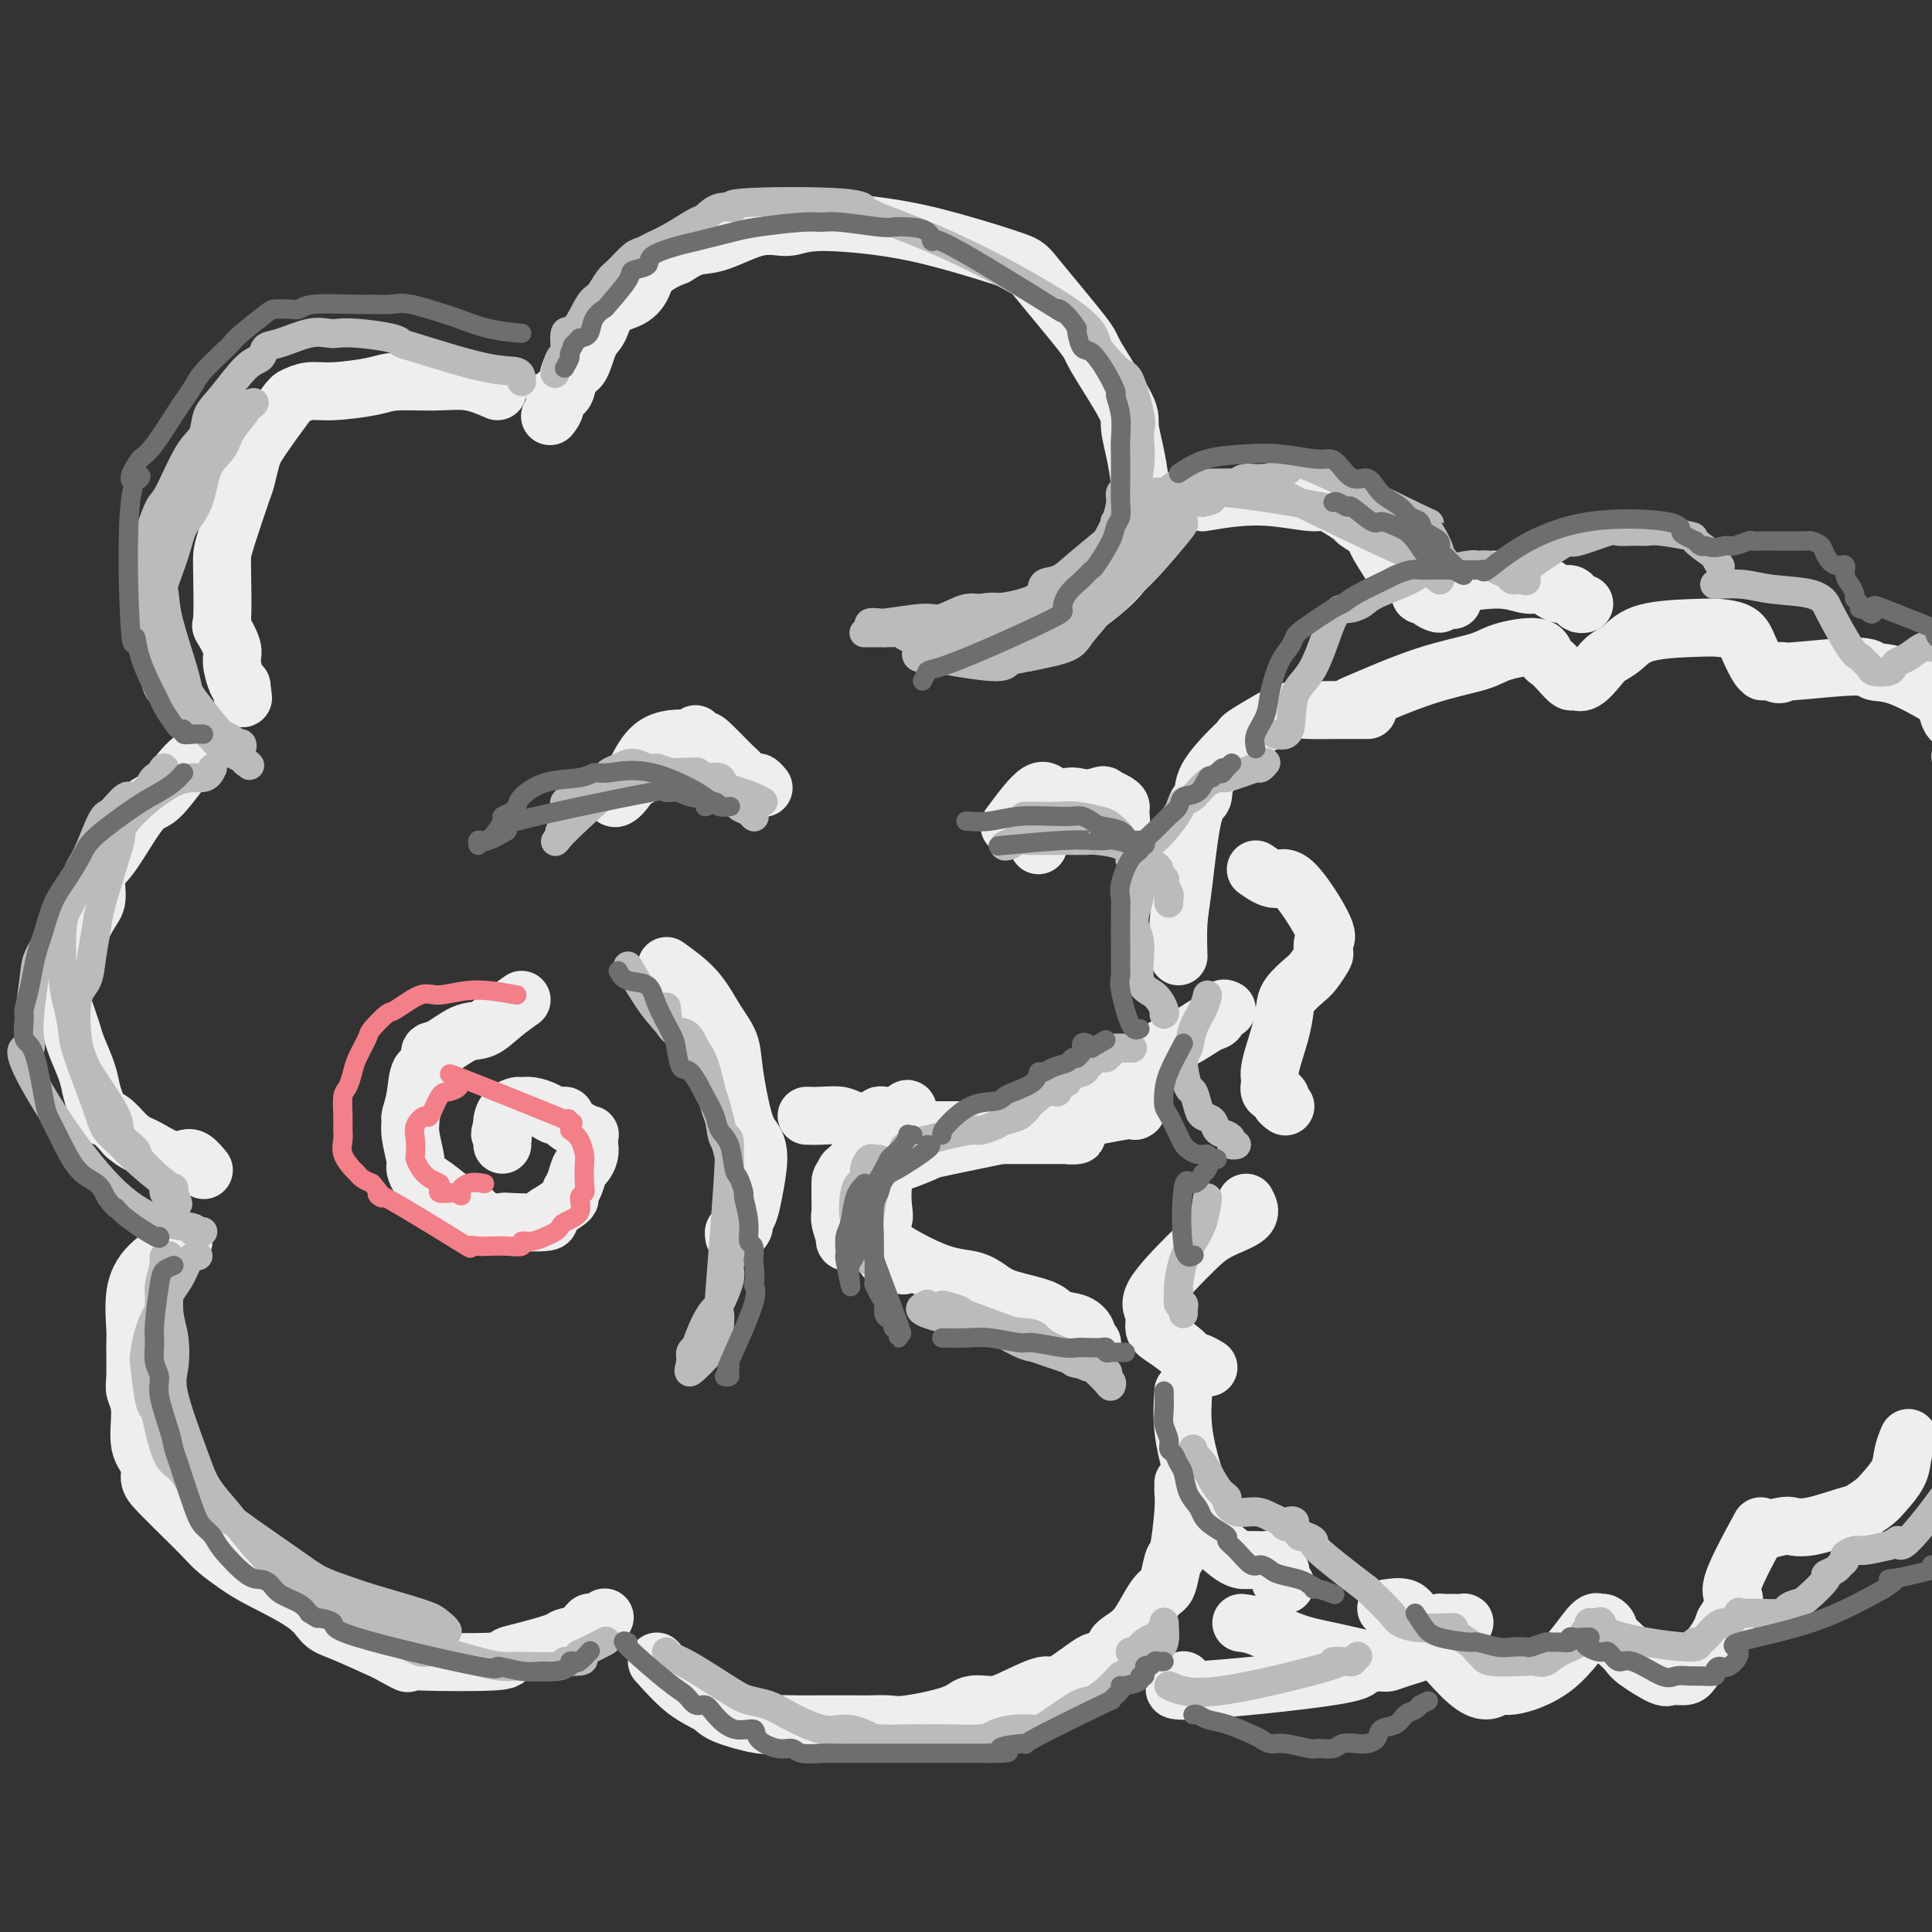 <svg viewBox='0 0 400 400' version='1.1' xmlns='http://www.w3.org/2000/svg' xmlns:xlink='http://www.w3.org/1999/xlink'><rect x="0" y="0" width="400" height="400" fill="#333333" stroke="none"/><g fill='none' stroke='rgb(238,238,238)' stroke-width='12' stroke-linecap='round' stroke-linejoin='round'><path d='M221,128c3.285,-2.363 6.571,-4.726 9,-7c2.429,-2.274 4.002,-4.459 5,-8c0.998,-3.541 1.421,-8.438 1,-13c-0.421,-4.562 -1.685,-8.788 -2,-11c-0.315,-2.212 0.321,-2.411 -1,-5c-1.321,-2.589 -4.599,-7.568 -6,-10c-1.401,-2.432 -0.926,-2.318 -3,-5c-2.074,-2.682 -6.697,-8.160 -9,-11c-2.303,-2.840 -2.284,-3.044 -5,-4c-2.716,-0.956 -8.165,-2.665 -13,-4c-4.835,-1.335 -9.055,-2.294 -14,-3c-4.945,-0.706 -10.615,-1.157 -14,-1c-3.385,0.157 -4.484,0.923 -6,1c-1.516,0.077 -3.447,-0.536 -6,0c-2.553,0.536 -5.726,2.221 -8,3c-2.274,0.779 -3.650,0.651 -5,1c-1.350,0.349 -2.675,1.174 -4,2'/><path d='M140,53c-5.948,2.277 -6.318,4.469 -7,6c-0.682,1.531 -1.677,2.401 -3,3c-1.323,0.599 -2.974,0.927 -4,2c-1.026,1.073 -1.425,2.890 -2,4c-0.575,1.110 -1.325,1.511 -2,3c-0.675,1.489 -1.276,4.065 -2,5c-0.724,0.935 -1.571,0.230 -2,1c-0.429,0.770 -0.441,3.016 -1,4c-0.559,0.984 -1.665,0.707 -2,1c-0.335,0.293 0.102,1.156 0,2c-0.102,0.844 -0.743,1.670 -1,2c-0.257,0.330 -0.128,0.165 0,0'/><path d='M103,81c-1.960,-0.851 -3.920,-1.702 -6,-2c-2.080,-0.298 -4.279,-0.042 -7,0c-2.721,0.042 -5.965,-0.129 -8,0c-2.035,0.129 -2.860,0.558 -5,1c-2.140,0.442 -5.596,0.898 -8,1c-2.404,0.102 -3.757,-0.151 -5,0c-1.243,0.151 -2.375,0.706 -3,1c-0.625,0.294 -0.743,0.327 -2,2c-1.257,1.673 -3.654,4.986 -5,7c-1.346,2.014 -1.643,2.727 -2,4c-0.357,1.273 -0.775,3.104 -1,4c-0.225,0.896 -0.256,0.858 -1,3c-0.744,2.142 -2.201,6.465 -3,9c-0.799,2.535 -0.938,3.281 -1,4c-0.062,0.719 -0.046,1.412 0,4c0.046,2.588 0.120,7.072 0,9c-0.120,1.928 -0.436,1.301 0,2c0.436,0.699 1.622,2.723 2,4c0.378,1.277 -0.052,1.805 0,3c0.052,1.195 0.586,3.056 1,4c0.414,0.944 0.707,0.972 1,1'/><path d='M50,142c0.622,4.422 0.178,1.978 0,1c-0.178,-0.978 -0.089,-0.489 0,0'/><path d='M42,152c-0.213,1.527 -0.427,3.053 -1,4c-0.573,0.947 -1.506,1.314 -3,3c-1.494,1.686 -3.548,4.689 -5,6c-1.452,1.311 -2.302,0.929 -4,3c-1.698,2.071 -4.245,6.594 -6,9c-1.755,2.406 -2.718,2.694 -3,4c-0.282,1.306 0.117,3.629 0,5c-0.117,1.371 -0.751,1.791 -2,4c-1.249,2.209 -3.113,6.206 -4,8c-0.887,1.794 -0.799,1.386 -1,2c-0.201,0.614 -0.693,2.249 -1,3c-0.307,0.751 -0.429,0.619 0,2c0.429,1.381 1.410,4.274 2,6c0.590,1.726 0.788,2.286 1,3c0.212,0.714 0.437,1.582 1,3c0.563,1.418 1.462,3.387 2,5c0.538,1.613 0.713,2.872 1,4c0.287,1.128 0.685,2.127 1,3c0.315,0.873 0.546,1.620 1,2c0.454,0.380 1.130,0.394 2,1c0.870,0.606 1.935,1.803 3,3'/><path d='M26,235c1.540,1.352 2.390,1.733 3,2c0.610,0.267 0.980,0.419 2,1c1.020,0.581 2.690,1.592 4,2c1.310,0.408 2.258,0.212 3,0c0.742,-0.212 1.277,-0.442 2,0c0.723,0.442 1.635,1.555 2,2c0.365,0.445 0.182,0.223 0,0'/><path d='M38,257c-2.619,1.625 -5.237,3.251 -7,5c-1.763,1.749 -2.670,3.623 -3,6c-0.330,2.377 -0.084,5.259 0,7c0.084,1.741 0.006,2.342 0,4c-0.006,1.658 0.059,4.372 0,6c-0.059,1.628 -0.241,2.169 0,3c0.241,0.831 0.905,1.953 1,4c0.095,2.047 -0.380,5.019 0,7c0.380,1.981 1.613,2.971 2,4c0.387,1.029 -0.074,2.099 0,3c0.074,0.901 0.683,1.634 2,3c1.317,1.366 3.340,3.364 5,5c1.660,1.636 2.955,2.909 4,4c1.045,1.091 1.841,2.001 3,3c1.159,0.999 2.683,2.086 4,3c1.317,0.914 2.427,1.654 5,3c2.573,1.346 6.607,3.299 9,5c2.393,1.701 3.144,3.150 4,4c0.856,0.850 1.816,1.100 4,2c2.184,0.900 5.592,2.450 9,4'/><path d='M80,342c5.752,3.241 4.632,2.345 4,2c-0.632,-0.345 -0.775,-0.137 3,0c3.775,0.137 11.468,0.205 15,0c3.532,-0.205 2.903,-0.684 3,-1c0.097,-0.316 0.919,-0.471 3,-1c2.081,-0.529 5.421,-1.433 7,-2c1.579,-0.567 1.397,-0.797 2,-1c0.603,-0.203 1.990,-0.380 3,-1c1.010,-0.620 1.642,-1.682 2,-2c0.358,-0.318 0.443,0.107 1,0c0.557,-0.107 1.588,-0.745 2,-1c0.412,-0.255 0.206,-0.128 0,0'/><path d='M136,344c2.010,2.241 4.021,4.481 6,6c1.979,1.519 3.927,2.316 5,3c1.073,0.684 1.272,1.255 3,2c1.728,0.745 4.985,1.664 7,2c2.015,0.336 2.789,0.090 4,0c1.211,-0.090 2.860,-0.025 4,0c1.140,0.025 1.773,0.008 4,0c2.227,-0.008 6.049,-0.008 8,0c1.951,0.008 2.029,0.023 3,0c0.971,-0.023 2.833,-0.083 4,0c1.167,0.083 1.638,0.309 4,0c2.362,-0.309 6.616,-1.153 9,-2c2.384,-0.847 2.900,-1.698 4,-2c1.100,-0.302 2.785,-0.057 4,0c1.215,0.057 1.961,-0.076 4,-1c2.039,-0.924 5.371,-2.639 7,-3c1.629,-0.361 1.554,0.634 3,0c1.446,-0.634 4.413,-2.895 6,-4c1.587,-1.105 1.793,-1.052 2,-1'/><path d='M227,344c6.856,-2.598 4.495,-2.594 4,-3c-0.495,-0.406 0.875,-1.223 2,-2c1.125,-0.777 2.003,-1.516 3,-3c0.997,-1.484 2.112,-3.715 3,-5c0.888,-1.285 1.548,-1.625 2,-2c0.452,-0.375 0.695,-0.787 1,-2c0.305,-1.213 0.670,-3.228 1,-4c0.330,-0.772 0.624,-0.302 1,-2c0.376,-1.698 0.833,-5.566 1,-8c0.167,-2.434 0.045,-3.436 0,-4c-0.045,-0.564 -0.012,-0.690 0,-1c0.012,-0.310 0.003,-0.803 0,-1c-0.003,-0.197 -0.002,-0.099 0,0'/><path d='M138,200c2.169,1.557 4.338,3.113 6,5c1.662,1.887 2.816,4.104 4,6c1.184,1.896 2.399,3.469 3,5c0.601,1.531 0.589,3.018 1,6c0.411,2.982 1.246,7.460 2,10c0.754,2.540 1.428,3.143 2,4c0.572,0.857 1.044,1.970 1,4c-0.044,2.030 -0.603,4.979 -1,7c-0.397,2.021 -0.632,3.115 -1,4c-0.368,0.885 -0.869,1.561 -1,2c-0.131,0.439 0.109,0.640 0,1c-0.109,0.360 -0.565,0.880 -1,1c-0.435,0.120 -0.848,-0.160 -1,0c-0.152,0.160 -0.043,0.760 0,1c0.043,0.240 0.022,0.120 0,0'/><path d='M167,231c0.871,0.028 1.741,0.056 3,0c1.259,-0.056 2.906,-0.197 4,0c1.094,0.197 1.635,0.732 3,1c1.365,0.268 3.554,0.268 5,0c1.446,-0.268 2.150,-0.804 3,-1c0.850,-0.196 1.847,-0.052 2,0c0.153,0.052 -0.537,0.013 -1,0c-0.463,-0.013 -0.698,0.000 -1,0c-0.302,-0.000 -0.669,-0.014 -1,0c-0.331,0.014 -0.625,0.055 -1,0c-0.375,-0.055 -0.832,-0.207 -1,0c-0.168,0.207 -0.048,0.773 0,1c0.048,0.227 0.024,0.113 0,0'/><path d='M188,231c0.043,-1.233 0.085,-2.466 -1,0c-1.085,2.466 -3.298,8.631 -4,13c-0.702,4.369 0.106,6.941 0,8c-0.106,1.059 -1.127,0.606 -1,2c0.127,1.394 1.401,4.636 2,6c0.599,1.364 0.524,0.850 1,1c0.476,0.150 1.504,0.963 2,1c0.496,0.037 0.458,-0.703 0,-1c-0.458,-0.297 -1.338,-0.152 -2,0c-0.662,0.152 -1.107,0.312 -2,-1c-0.893,-1.312 -2.235,-4.097 -3,-6c-0.765,-1.903 -0.953,-2.926 -1,-4c-0.047,-1.074 0.047,-2.200 0,-3c-0.047,-0.800 -0.235,-1.274 0,-3c0.235,-1.726 0.892,-4.706 1,-6c0.108,-1.294 -0.332,-0.904 0,-1c0.332,-0.096 1.435,-0.680 2,-1c0.565,-0.320 0.590,-0.377 1,-1c0.410,-0.623 1.205,-1.811 2,-3'/><path d='M185,232c0.913,-0.926 0.697,-0.241 1,0c0.303,0.241 1.125,0.038 1,0c-0.125,-0.038 -1.196,0.087 -2,0c-0.804,-0.087 -1.340,-0.388 -2,0c-0.660,0.388 -1.445,1.464 -2,2c-0.555,0.536 -0.881,0.530 -1,1c-0.119,0.470 -0.032,1.414 -1,3c-0.968,1.586 -2.993,3.813 -4,5c-1.007,1.187 -0.998,1.335 -1,2c-0.002,0.665 -0.014,1.848 0,3c0.014,1.152 0.055,2.274 0,3c-0.055,0.726 -0.207,1.056 0,2c0.207,0.944 0.774,2.502 1,3c0.226,0.498 0.112,-0.062 0,0c-0.112,0.062 -0.223,0.748 0,1c0.223,0.252 0.778,0.072 1,0c0.222,-0.072 0.111,-0.036 0,0'/><path d='M197,235c-0.272,-0.000 -0.543,-0.000 0,0c0.543,0.000 1.902,0.000 6,0c4.098,-0.000 10.936,-0.000 14,0c3.064,0.000 2.356,0.001 2,0c-0.356,-0.001 -0.359,-0.004 0,0c0.359,0.004 1.079,0.015 2,0c0.921,-0.015 2.041,-0.057 2,0c-0.041,0.057 -1.244,0.211 -2,0c-0.756,-0.211 -1.065,-0.789 -3,-1c-1.935,-0.211 -5.494,-0.057 -8,0c-2.506,0.057 -3.958,0.015 -5,0c-1.042,-0.015 -1.674,-0.004 -4,0c-2.326,0.004 -6.345,0.001 -8,0c-1.655,-0.001 -0.946,-0.000 -1,0c-0.054,0.000 -0.873,0.000 -1,0c-0.127,-0.000 0.436,-0.000 1,0'/><path d='M192,234c-4.155,0.072 -0.041,0.751 2,1c2.041,0.249 2.011,0.067 3,0c0.989,-0.067 2.997,-0.018 4,0c1.003,0.018 1.001,0.005 1,0c-0.001,-0.005 -0.000,-0.003 0,0'/><path d='M235,230c0.823,-0.429 1.646,-0.857 -8,1c-9.646,1.857 -29.760,6.000 -39,8c-9.240,2.000 -7.605,1.857 -8,2c-0.395,0.143 -2.821,0.572 -4,1c-1.179,0.428 -1.112,0.856 -1,1c0.112,0.144 0.267,0.006 1,0c0.733,-0.006 2.042,0.122 3,0c0.958,-0.122 1.566,-0.494 3,-1c1.434,-0.506 3.696,-1.144 6,-2c2.304,-0.856 4.652,-1.928 7,-3'/><path d='M195,237c2.818,-0.437 0.362,0.972 8,-2c7.638,-2.972 25.370,-10.325 33,-14c7.630,-3.675 5.157,-3.672 5,-4c-0.157,-0.328 2.000,-0.988 4,-2c2.000,-1.012 3.843,-2.376 5,-3c1.157,-0.624 1.630,-0.507 2,-1c0.370,-0.493 0.638,-1.594 1,-2c0.362,-0.406 0.818,-0.116 1,0c0.182,0.116 0.091,0.058 0,0'/><path d='M180,252c-0.721,0.946 -1.442,1.892 1,4c2.442,2.108 8.048,5.380 12,7c3.952,1.620 6.250,1.590 8,2c1.750,0.410 2.951,1.261 4,2c1.049,0.739 1.945,1.368 4,2c2.055,0.632 5.268,1.268 7,2c1.732,0.732 1.985,1.559 3,2c1.015,0.441 2.794,0.497 4,1c1.206,0.503 1.839,1.454 2,2c0.161,0.546 -0.149,0.685 0,1c0.149,0.315 0.757,0.804 1,1c0.243,0.196 0.122,0.098 0,0'/><path d='M244,198c-0.069,-2.450 -0.138,-4.901 0,-7c0.138,-2.099 0.485,-3.847 1,-8c0.515,-4.153 1.200,-10.710 2,-14c0.800,-3.290 1.716,-3.313 2,-4c0.284,-0.687 -0.064,-2.037 1,-4c1.064,-1.963 3.540,-4.539 5,-6c1.460,-1.461 1.903,-1.807 2,-2c0.097,-0.193 -0.153,-0.234 1,-1c1.153,-0.766 3.710,-2.258 5,-3c1.290,-0.742 1.314,-0.735 2,-1c0.686,-0.265 2.033,-0.803 3,-1c0.967,-0.197 1.553,-0.053 3,0c1.447,0.053 3.754,0.014 5,0c1.246,-0.014 1.431,-0.004 2,0c0.569,0.004 1.524,0.001 2,0c0.476,-0.001 0.474,-0.000 1,0c0.526,0.000 1.579,0.000 2,0c0.421,-0.000 0.211,-0.000 0,0'/><path d='M260,180c1.419,0.985 2.839,1.970 4,2c1.161,0.030 2.064,-0.895 4,1c1.936,1.895 4.905,6.609 6,9c1.095,2.391 0.317,2.460 0,3c-0.317,0.540 -0.172,1.551 0,2c0.172,0.449 0.372,0.335 0,1c-0.372,0.665 -1.317,2.110 -2,3c-0.683,0.890 -1.105,1.225 -2,2c-0.895,0.775 -2.264,1.989 -3,3c-0.736,1.011 -0.840,1.819 -1,3c-0.160,1.181 -0.375,2.736 -1,5c-0.625,2.264 -1.661,5.236 -2,7c-0.339,1.764 0.018,2.319 0,3c-0.018,0.681 -0.411,1.489 0,2c0.411,0.511 1.626,0.725 2,1c0.374,0.275 -0.092,0.613 0,1c0.092,0.387 0.740,0.825 1,1c0.260,0.175 0.130,0.088 0,0'/><path d='M258,249c0.555,1.022 1.109,2.044 0,3c-1.109,0.956 -3.882,1.846 -6,3c-2.118,1.154 -3.583,2.573 -6,5c-2.417,2.427 -5.787,5.861 -7,8c-1.213,2.139 -0.269,2.984 0,4c0.269,1.016 -0.136,2.205 0,3c0.136,0.795 0.814,1.198 2,2c1.186,0.802 2.878,2.005 4,3c1.122,0.995 1.672,1.782 2,2c0.328,0.218 0.435,-0.134 1,0c0.565,0.134 1.590,0.752 2,1c0.410,0.248 0.205,0.124 0,0'/><path d='M245,288c-0.165,2.544 -0.329,5.088 0,8c0.329,2.912 1.152,6.192 2,9c0.848,2.808 1.722,5.145 2,7c0.278,1.855 -0.038,3.229 1,5c1.038,1.771 3.431,3.938 5,5c1.569,1.062 2.313,1.020 3,1c0.687,-0.020 1.316,-0.017 2,0c0.684,0.017 1.422,0.050 2,0c0.578,-0.050 0.996,-0.181 1,0c0.004,0.181 -0.405,0.676 0,1c0.405,0.324 1.624,0.479 2,1c0.376,0.521 -0.091,1.410 0,2c0.091,0.590 0.740,0.883 1,1c0.260,0.117 0.130,0.059 0,0'/><path d='M287,333c1.503,-0.231 3.005,-0.463 4,0c0.995,0.463 1.481,1.619 4,5c2.519,3.381 7.070,8.986 10,11c2.930,2.014 4.238,0.439 5,0c0.762,-0.439 0.977,0.260 3,0c2.023,-0.260 5.853,-1.478 9,-4c3.147,-2.522 5.612,-6.348 7,-8c1.388,-1.652 1.698,-1.130 2,-1c0.302,0.130 0.595,-0.130 1,0c0.405,0.130 0.920,0.652 1,1c0.080,0.348 -0.276,0.521 0,1c0.276,0.479 1.185,1.263 2,2c0.815,0.737 1.535,1.428 2,2c0.465,0.572 0.675,1.026 2,2c1.325,0.974 3.766,2.470 5,3c1.234,0.530 1.262,0.095 2,0c0.738,-0.095 2.188,0.150 3,0c0.812,-0.150 0.988,-0.694 2,-2c1.012,-1.306 2.861,-3.373 4,-5c1.139,-1.627 1.570,-2.813 2,-4'/><path d='M357,336c1.772,-2.754 2.202,-4.138 2,-5c-0.202,-0.862 -1.035,-1.201 0,-4c1.035,-2.799 3.939,-8.057 5,-10c1.061,-1.943 0.279,-0.571 0,0c-0.279,0.571 -0.054,0.342 1,0c1.054,-0.342 2.939,-0.798 4,-1c1.061,-0.202 1.300,-0.152 2,0c0.700,0.152 1.863,0.404 4,0c2.137,-0.404 5.249,-1.465 7,-2c1.751,-0.535 2.143,-0.544 3,-1c0.857,-0.456 2.181,-1.359 3,-2c0.819,-0.641 1.134,-1.020 2,-2c0.866,-0.980 2.284,-2.562 3,-4c0.716,-1.438 0.731,-2.733 1,-4c0.269,-1.267 0.791,-2.505 1,-3c0.209,-0.495 0.104,-0.248 0,0'/><path d='M280,146c5.193,-2.245 10.386,-4.489 15,-6c4.614,-1.511 8.650,-2.287 11,-3c2.350,-0.713 3.014,-1.362 5,-2c1.986,-0.638 5.296,-1.263 7,-1c1.704,0.263 1.804,1.415 2,2c0.196,0.585 0.488,0.604 1,1c0.512,0.396 1.243,1.168 2,2c0.757,0.832 1.539,1.723 2,2c0.461,0.277 0.602,-0.060 1,0c0.398,0.060 1.055,0.517 2,0c0.945,-0.517 2.178,-2.009 3,-3c0.822,-0.991 1.233,-1.481 2,-2c0.767,-0.519 1.890,-1.065 3,-2c1.110,-0.935 2.209,-2.257 5,-3c2.791,-0.743 7.276,-0.907 10,-1c2.724,-0.093 3.687,-0.116 5,0c1.313,0.116 2.977,0.371 4,1c1.023,0.629 1.404,1.633 2,3c0.596,1.367 1.407,3.098 2,4c0.593,0.902 0.967,0.973 1,1c0.033,0.027 -0.276,0.008 0,0c0.276,-0.008 1.138,-0.004 2,0'/><path d='M367,139c1.612,1.217 2.142,0.260 2,0c-0.142,-0.260 -0.956,0.179 2,0c2.956,-0.179 9.681,-0.975 13,-1c3.319,-0.025 3.231,0.722 4,1c0.769,0.278 2.396,0.087 5,1c2.604,0.913 6.187,2.929 8,4c1.813,1.071 1.858,1.197 2,2c0.142,0.803 0.380,2.283 1,3c0.620,0.717 1.620,0.671 2,2c0.380,1.329 0.140,4.035 0,5c-0.140,0.965 -0.181,0.191 0,1c0.181,0.809 0.584,3.200 1,4c0.416,0.800 0.845,0.008 1,0c0.155,-0.008 0.035,0.770 0,1c-0.035,0.230 0.014,-0.086 0,0c-0.014,0.086 -0.091,0.575 0,1c0.091,0.425 0.350,0.786 1,1c0.650,0.214 1.691,0.282 2,1c0.309,0.718 -0.113,2.088 0,3c0.113,0.912 0.762,1.368 1,2c0.238,0.632 0.064,1.439 0,2c-0.064,0.561 -0.018,0.874 0,1c0.018,0.126 0.009,0.063 0,0'/><path d='M144,152c-0.141,0.346 -0.283,0.692 -2,2c-1.717,1.308 -5.011,3.579 -7,5c-1.989,1.421 -2.675,1.991 -3,2c-0.325,0.009 -0.289,-0.542 -1,0c-0.711,0.542 -2.169,2.176 -3,3c-0.831,0.824 -1.035,0.837 -1,1c0.035,0.163 0.311,0.474 1,0c0.689,-0.474 1.792,-1.735 3,-4c1.208,-2.265 2.520,-5.535 5,-7c2.480,-1.465 6.129,-1.125 8,-1c1.871,0.125 1.963,0.036 3,1c1.037,0.964 3.018,2.982 5,5'/><path d='M152,159c1.581,1.316 1.534,1.607 2,2c0.466,0.393 1.444,0.889 2,1c0.556,0.111 0.688,-0.162 1,0c0.312,0.162 0.803,0.761 1,1c0.197,0.239 0.098,0.120 0,0'/><path d='M209,171c2.277,-3.071 4.554,-6.141 6,-7c1.446,-0.859 2.061,0.494 3,1c0.939,0.506 2.201,0.164 3,0c0.799,-0.164 1.135,-0.149 2,0c0.865,0.149 2.260,0.431 3,1c0.740,0.569 0.824,1.424 1,2c0.176,0.576 0.443,0.873 1,1c0.557,0.127 1.403,0.084 2,0c0.597,-0.084 0.945,-0.207 1,0c0.055,0.207 -0.181,0.746 0,1c0.181,0.254 0.781,0.223 1,0c0.219,-0.223 0.059,-0.637 0,-1c-0.059,-0.363 -0.017,-0.675 0,-1c0.017,-0.325 0.008,-0.662 0,-1'/><path d='M232,167c-0.073,-0.728 -2.254,-1.546 -3,-2c-0.746,-0.454 -0.056,-0.542 -2,0c-1.944,0.542 -6.521,1.714 -8,2c-1.479,0.286 0.140,-0.316 0,0c-0.140,0.316 -2.037,1.549 -3,2c-0.963,0.451 -0.990,0.121 -1,1c-0.010,0.879 -0.003,2.967 0,4c0.003,1.033 0.001,1.009 0,1c-0.001,-0.009 -0.000,-0.005 0,0'/><path d='M249,104c2.282,-0.386 4.563,-0.772 7,-1c2.437,-0.228 5.028,-0.298 8,0c2.972,0.298 6.324,0.962 8,1c1.676,0.038 1.676,-0.551 3,0c1.324,0.551 3.973,2.243 5,3c1.027,0.757 0.431,0.580 1,1c0.569,0.420 2.303,1.436 3,2c0.697,0.564 0.356,0.676 1,2c0.644,1.324 2.271,3.859 3,5c0.729,1.141 0.559,0.888 1,1c0.441,0.112 1.494,0.591 2,1c0.506,0.409 0.466,0.750 1,1c0.534,0.250 1.644,0.409 2,1c0.356,0.591 -0.040,1.613 0,2c0.040,0.387 0.518,0.139 1,0c0.482,-0.139 0.969,-0.170 1,0c0.031,0.170 -0.394,0.540 0,1c0.394,0.460 1.606,1.008 2,1c0.394,-0.008 -0.030,-0.574 0,-1c0.030,-0.426 0.515,-0.713 1,-1'/><path d='M299,123c3.635,2.779 0.724,0.227 0,-1c-0.724,-1.227 0.740,-1.128 1,-1c0.260,0.128 -0.685,0.286 1,0c1.685,-0.286 5.998,-1.015 9,-1c3.002,0.015 4.692,0.774 6,1c1.308,0.226 2.234,-0.080 3,0c0.766,0.080 1.371,0.547 2,1c0.629,0.453 1.283,0.892 2,1c0.717,0.108 1.499,-0.115 2,0c0.501,0.115 0.722,0.567 1,1c0.278,0.433 0.613,0.847 1,1c0.387,0.153 0.825,0.044 1,0c0.175,-0.044 0.088,-0.022 0,0'/><path d='M257,336c1.073,0.128 2.145,0.256 4,1c1.855,0.744 4.492,2.105 7,3c2.508,0.895 4.886,1.323 8,2c3.114,0.677 6.963,1.601 9,2c2.037,0.399 2.261,0.272 3,0c0.739,-0.272 1.995,-0.688 3,-1c1.005,-0.312 1.761,-0.518 3,-1c1.239,-0.482 2.960,-1.239 4,-2c1.040,-0.761 1.397,-1.524 2,-2c0.603,-0.476 1.451,-0.663 2,-1c0.549,-0.337 0.798,-0.822 1,-1c0.202,-0.178 0.357,-0.048 0,0c-0.357,0.048 -1.227,0.015 -2,0c-0.773,-0.015 -1.449,-0.013 -2,0c-0.551,0.013 -0.977,0.038 -1,0c-0.023,-0.038 0.356,-0.137 0,0c-0.356,0.137 -1.446,0.511 -2,1c-0.554,0.489 -0.572,1.093 -2,2c-1.428,0.907 -4.265,2.116 -6,3c-1.735,0.884 -2.367,1.442 -3,2'/><path d='M285,344c-3.850,1.396 -4.475,0.887 -4,1c0.475,0.113 2.050,0.850 -5,2c-7.050,1.150 -22.726,2.714 -29,3c-6.274,0.286 -3.146,-0.707 -2,-1c1.146,-0.293 0.308,0.113 0,0c-0.308,-0.113 -0.088,-0.747 0,-1c0.088,-0.253 0.044,-0.127 0,0'/><path d='M108,207c-1.323,0.935 -2.646,1.869 -4,3c-1.354,1.131 -2.739,2.458 -4,3c-1.261,0.542 -2.397,0.299 -4,1c-1.603,0.701 -3.672,2.346 -5,3c-1.328,0.654 -1.915,0.315 -2,1c-0.085,0.685 0.331,2.392 0,3c-0.331,0.608 -1.410,0.117 -2,1c-0.590,0.883 -0.690,3.140 -1,5c-0.310,1.860 -0.830,3.323 -1,4c-0.170,0.677 0.010,0.567 0,1c-0.010,0.433 -0.209,1.409 0,3c0.209,1.591 0.826,3.796 1,5c0.174,1.204 -0.095,1.408 0,2c0.095,0.592 0.553,1.572 1,2c0.447,0.428 0.882,0.302 2,1c1.118,0.698 2.918,2.218 4,3c1.082,0.782 1.445,0.826 2,1c0.555,0.174 1.301,0.478 2,1c0.699,0.522 1.349,1.261 2,2'/><path d='M99,252c2.982,1.468 4.436,1.137 5,1c0.564,-0.137 0.238,-0.082 2,0c1.762,0.082 5.611,0.191 7,0c1.389,-0.191 0.319,-0.681 0,-1c-0.319,-0.319 0.114,-0.468 1,-1c0.886,-0.532 2.226,-1.446 3,-2c0.774,-0.554 0.981,-0.749 1,-1c0.019,-0.251 -0.149,-0.557 0,-1c0.149,-0.443 0.614,-1.024 1,-2c0.386,-0.976 0.691,-2.346 1,-3c0.309,-0.654 0.620,-0.591 1,-1c0.380,-0.409 0.830,-1.288 1,-2c0.170,-0.712 0.062,-1.255 0,-2c-0.062,-0.745 -0.078,-1.692 0,-2c0.078,-0.308 0.249,0.023 0,0c-0.249,-0.023 -0.919,-0.401 -2,-1c-1.081,-0.599 -2.572,-1.418 -3,-2c-0.428,-0.582 0.208,-0.926 0,-1c-0.208,-0.074 -1.259,0.123 -2,0c-0.741,-0.123 -1.172,-0.567 -2,-1c-0.828,-0.433 -2.054,-0.856 -3,-1c-0.946,-0.144 -1.613,-0.008 -2,0c-0.387,0.008 -0.496,-0.111 -1,0c-0.504,0.111 -1.405,0.453 -2,1c-0.595,0.547 -0.884,1.299 -1,2c-0.116,0.701 -0.058,1.350 0,2'/><path d='M104,234c-0.928,0.955 -0.249,0.844 0,1c0.249,0.156 0.067,0.581 0,1c-0.067,0.419 -0.019,0.834 0,1c0.019,0.166 0.010,0.083 0,0'/></g>
<g fill='none' stroke='rgb(186,187,187)' stroke-width='6' stroke-linecap='round' stroke-linejoin='round'><path d='M200,134c3.899,-0.198 7.798,-0.396 11,-1c3.202,-0.604 5.705,-1.614 7,-2c1.295,-0.386 1.380,-0.147 3,-1c1.620,-0.853 4.774,-2.799 6,-4c1.226,-1.201 0.525,-1.656 1,-3c0.475,-1.344 2.126,-3.578 3,-5c0.874,-1.422 0.970,-2.032 1,-3c0.030,-0.968 -0.005,-2.295 0,-3c0.005,-0.705 0.050,-0.789 0,-1c-0.050,-0.211 -0.195,-0.551 0,-1c0.195,-0.449 0.730,-1.007 1,-1c0.270,0.007 0.275,0.581 0,1c-0.275,0.419 -0.830,0.685 -1,1c-0.170,0.315 0.044,0.679 0,2c-0.044,1.321 -0.346,3.600 -1,6c-0.654,2.400 -1.660,4.922 -3,7c-1.340,2.078 -3.015,3.713 -4,5c-0.985,1.287 -1.282,2.225 -3,3c-1.718,0.775 -4.859,1.388 -8,2'/><path d='M213,136c-2.109,0.443 -3.381,0.551 -4,1c-0.619,0.449 -0.583,1.240 -4,1c-3.417,-0.240 -10.285,-1.511 -13,-2c-2.715,-0.489 -1.277,-0.198 -1,0c0.277,0.198 -0.606,0.302 -1,0c-0.394,-0.302 -0.300,-1.008 0,-1c0.300,0.008 0.805,0.732 1,1c0.195,0.268 0.081,0.082 1,0c0.919,-0.082 2.872,-0.060 4,0c1.128,0.060 1.432,0.157 4,0c2.568,-0.157 7.400,-0.568 10,-1c2.600,-0.432 2.968,-0.885 4,-1c1.032,-0.115 2.727,0.108 5,-1c2.273,-1.108 5.124,-3.547 7,-5c1.876,-1.453 2.776,-1.918 4,-3c1.224,-1.082 2.773,-2.780 4,-4c1.227,-1.220 2.133,-1.963 4,-4c1.867,-2.037 4.697,-5.369 6,-7c1.303,-1.631 1.081,-1.561 1,-2c-0.081,-0.439 -0.022,-1.387 0,-2c0.022,-0.613 0.006,-0.889 0,-1c-0.006,-0.111 -0.003,-0.055 0,0'/><path d='M245,105c0.992,-1.695 -0.028,0.066 -1,1c-0.972,0.934 -1.897,1.041 -2,1c-0.103,-0.041 0.614,-0.230 -3,3c-3.614,3.230 -11.559,9.877 -15,13c-3.441,3.123 -2.378,2.721 -3,3c-0.622,0.279 -2.929,1.239 -4,2c-1.071,0.761 -0.905,1.324 -3,2c-2.095,0.676 -6.452,1.464 -9,2c-2.548,0.536 -3.286,0.819 -4,1c-0.714,0.181 -1.405,0.259 -3,0c-1.595,-0.259 -4.095,-0.854 -6,-1c-1.905,-0.146 -3.214,0.157 -4,0c-0.786,-0.157 -1.050,-0.774 -2,-1c-0.950,-0.226 -2.588,-0.061 -3,0c-0.412,0.061 0.401,0.016 0,0c-0.401,-0.016 -2.014,-0.005 -3,0c-0.986,0.005 -1.343,0.002 -1,0c0.343,-0.002 1.386,-0.004 2,0c0.614,0.004 0.797,0.014 2,0c1.203,-0.014 3.424,-0.054 5,0c1.576,0.054 2.505,0.200 6,0c3.495,-0.200 9.556,-0.746 13,-1c3.444,-0.254 4.270,-0.215 6,-1c1.730,-0.785 4.365,-2.392 7,-4'/><path d='M220,125c3.334,-1.715 5.171,-3.502 6,-5c0.829,-1.498 0.652,-2.706 1,-4c0.348,-1.294 1.222,-2.675 2,-4c0.778,-1.325 1.461,-2.593 2,-4c0.539,-1.407 0.933,-2.953 1,-4c0.067,-1.047 -0.192,-1.596 0,-2c0.192,-0.404 0.837,-0.663 1,-1c0.163,-0.337 -0.156,-0.752 0,-1c0.156,-0.248 0.785,-0.330 1,0c0.215,0.330 0.014,1.071 0,2c-0.014,0.929 0.157,2.045 0,3c-0.157,0.955 -0.642,1.750 -1,3c-0.358,1.250 -0.590,2.957 -1,4c-0.410,1.043 -0.998,1.424 -3,3c-2.002,1.576 -5.416,4.346 -8,6c-2.584,1.654 -4.336,2.191 -6,3c-1.664,0.809 -3.240,1.891 -5,2c-1.760,0.109 -3.705,-0.756 -7,0c-3.295,0.756 -7.940,3.132 -10,4c-2.060,0.868 -1.534,0.229 -2,0c-0.466,-0.229 -1.923,-0.048 -3,0c-1.077,0.048 -1.773,-0.039 -3,0c-1.227,0.039 -2.984,0.203 -4,0c-1.016,-0.203 -1.290,-0.772 -1,-1c0.290,-0.228 1.145,-0.114 2,0'/><path d='M182,129c-1.914,-0.085 -1.200,0.203 1,0c2.200,-0.203 5.886,-0.896 8,-1c2.114,-0.104 2.655,0.382 4,0c1.345,-0.382 3.493,-1.631 5,-2c1.507,-0.369 2.371,0.143 5,0c2.629,-0.143 7.022,-0.941 9,-2c1.978,-1.059 1.541,-2.380 2,-3c0.459,-0.620 1.814,-0.540 3,-1c1.186,-0.460 2.201,-1.459 4,-3c1.799,-1.541 4.381,-3.623 6,-5c1.619,-1.377 2.276,-2.048 3,-3c0.724,-0.952 1.514,-2.184 2,-3c0.486,-0.816 0.668,-1.214 1,-3c0.332,-1.786 0.815,-4.959 1,-7c0.185,-2.041 0.073,-2.951 0,-4c-0.073,-1.049 -0.106,-2.238 0,-3c0.106,-0.762 0.351,-1.098 0,-3c-0.351,-1.902 -1.297,-5.369 -2,-7c-0.703,-1.631 -1.162,-1.424 -2,-2c-0.838,-0.576 -2.053,-1.933 -3,-3c-0.947,-1.067 -1.625,-1.843 -2,-3c-0.375,-1.157 -0.447,-2.696 -5,-6c-4.553,-3.304 -13.587,-8.373 -21,-12c-7.413,-3.627 -13.207,-5.814 -19,-8'/><path d='M182,45c-7.170,-3.491 -5.096,-2.219 -4,-2c1.096,0.219 1.215,-0.613 -4,-1c-5.215,-0.387 -15.765,-0.327 -20,0c-4.235,0.327 -2.155,0.920 -2,1c0.155,0.080 -1.614,-0.354 -3,0c-1.386,0.354 -2.388,1.496 -3,2c-0.612,0.504 -0.834,0.371 -2,1c-1.166,0.629 -3.275,2.021 -5,3c-1.725,0.979 -3.067,1.545 -4,2c-0.933,0.455 -1.458,0.798 -2,1c-0.542,0.202 -1.103,0.263 -2,1c-0.897,0.737 -2.130,2.150 -3,3c-0.870,0.850 -1.375,1.138 -2,2c-0.625,0.862 -1.368,2.298 -2,3c-0.632,0.702 -1.153,0.668 -2,2c-0.847,1.332 -2.021,4.028 -3,5c-0.979,0.972 -1.765,0.218 -2,1c-0.235,0.782 0.081,3.099 0,4c-0.081,0.901 -0.558,0.386 -1,1c-0.442,0.614 -0.850,2.358 -1,3c-0.150,0.642 -0.043,0.184 0,0c0.043,-0.184 0.021,-0.092 0,0'/><path d='M108,79c-0.031,-0.847 -0.062,-1.694 -1,-2c-0.938,-0.306 -2.782,-0.072 -7,-1c-4.218,-0.928 -10.811,-3.019 -14,-4c-3.189,-0.981 -2.975,-0.851 -3,-1c-0.025,-0.149 -0.290,-0.578 -2,-1c-1.710,-0.422 -4.867,-0.838 -7,-1c-2.133,-0.162 -3.244,-0.070 -4,0c-0.756,0.070 -1.157,0.117 -2,0c-0.843,-0.117 -2.128,-0.397 -4,0c-1.872,0.397 -4.332,1.471 -6,2c-1.668,0.529 -2.545,0.514 -3,1c-0.455,0.486 -0.488,1.474 -1,2c-0.512,0.526 -1.504,0.590 -3,2c-1.496,1.410 -3.496,4.168 -5,6c-1.504,1.832 -2.510,2.739 -3,4c-0.490,1.261 -0.463,2.874 -1,4c-0.537,1.126 -1.638,1.763 -3,4c-1.362,2.237 -2.984,6.074 -4,8c-1.016,1.926 -1.428,1.942 -2,3c-0.572,1.058 -1.306,3.160 -2,5c-0.694,1.840 -1.347,3.420 -2,5'/><path d='M29,115c-2.027,6.264 -0.094,7.424 0,8c0.094,0.576 -1.650,0.568 0,5c1.650,4.432 6.694,13.306 9,17c2.306,3.694 1.875,2.209 2,2c0.125,-0.209 0.808,0.857 2,2c1.192,1.143 2.893,2.364 4,3c1.107,0.636 1.619,0.688 2,1c0.381,0.312 0.633,0.884 1,1c0.367,0.116 0.851,-0.225 1,0c0.149,0.225 -0.037,1.017 0,1c0.037,-0.017 0.298,-0.844 0,-1c-0.298,-0.156 -1.155,0.359 -2,0c-0.845,-0.359 -1.677,-1.591 -2,-2c-0.323,-0.409 -0.135,0.005 -1,-1c-0.865,-1.005 -2.781,-3.429 -4,-5c-1.219,-1.571 -1.741,-2.290 -2,-3c-0.259,-0.710 -0.254,-1.410 -1,-4c-0.746,-2.590 -2.243,-7.068 -3,-10c-0.757,-2.932 -0.775,-4.316 -1,-6c-0.225,-1.684 -0.658,-3.668 -1,-5c-0.342,-1.332 -0.592,-2.012 0,-5c0.592,-2.988 2.026,-8.282 3,-11c0.974,-2.718 1.487,-2.859 2,-3'/><path d='M38,99c0.986,-2.943 0.950,-3.299 1,-4c0.050,-0.701 0.185,-1.745 3,-4c2.815,-2.255 8.308,-5.720 10,-7c1.692,-1.280 -0.418,-0.376 -1,0c-0.582,0.376 0.365,0.225 0,1c-0.365,0.775 -2.041,2.478 -3,4c-0.959,1.522 -1.200,2.863 -2,4c-0.800,1.137 -2.159,2.069 -3,4c-0.841,1.931 -1.163,4.862 -2,7c-0.837,2.138 -2.190,3.482 -3,5c-0.810,1.518 -1.079,3.211 -2,6c-0.921,2.789 -2.494,6.675 -3,9c-0.506,2.325 0.056,3.089 0,4c-0.056,0.911 -0.730,1.970 -1,4c-0.270,2.030 -0.136,5.030 0,7c0.136,1.970 0.273,2.909 1,4c0.727,1.091 2.043,2.334 3,3c0.957,0.666 1.555,0.756 3,2c1.445,1.244 3.738,3.643 5,5c1.262,1.357 1.494,1.673 2,2c0.506,0.327 1.288,0.665 2,1c0.712,0.335 1.356,0.668 2,1'/><path d='M50,157c2.857,2.393 1.500,1.375 1,1c-0.500,-0.375 -0.143,-0.107 0,0c0.143,0.107 0.071,0.054 0,0'/><path d='M44,159c-0.423,0.915 -0.846,1.831 -2,2c-1.154,0.169 -3.038,-0.408 -6,1c-2.962,1.408 -7.003,4.800 -9,7c-1.997,2.200 -1.950,3.206 -2,4c-0.050,0.794 -0.197,1.374 -1,4c-0.803,2.626 -2.261,7.296 -3,10c-0.739,2.704 -0.759,3.441 -1,5c-0.241,1.559 -0.702,3.940 -1,6c-0.298,2.060 -0.431,3.800 -1,5c-0.569,1.200 -1.573,1.861 -2,4c-0.427,2.139 -0.275,5.755 0,8c0.275,2.245 0.673,3.120 1,4c0.327,0.880 0.581,1.766 2,4c1.419,2.234 4.002,5.814 5,8c0.998,2.186 0.411,2.976 1,4c0.589,1.024 2.353,2.282 3,3c0.647,0.718 0.176,0.897 1,2c0.824,1.103 2.942,3.131 4,4c1.058,0.869 1.054,0.580 1,1c-0.054,0.420 -0.158,1.549 0,2c0.158,0.451 0.579,0.226 1,0'/><path d='M35,247c3.002,4.395 1.507,1.383 1,0c-0.507,-1.383 -0.027,-1.136 0,-1c0.027,0.136 -0.399,0.161 -2,-1c-1.601,-1.161 -4.377,-3.508 -6,-5c-1.623,-1.492 -2.094,-2.130 -3,-3c-0.906,-0.870 -2.246,-1.972 -3,-3c-0.754,-1.028 -0.923,-1.983 -2,-5c-1.077,-3.017 -3.061,-8.096 -4,-11c-0.939,-2.904 -0.833,-3.632 -1,-5c-0.167,-1.368 -0.606,-3.374 -1,-5c-0.394,-1.626 -0.742,-2.871 -1,-6c-0.258,-3.129 -0.427,-8.142 0,-11c0.427,-2.858 1.450,-3.561 2,-5c0.550,-1.439 0.627,-3.613 1,-5c0.373,-1.387 1.044,-1.988 2,-4c0.956,-2.012 2.199,-5.436 3,-7c0.801,-1.564 1.161,-1.269 2,-2c0.839,-0.731 2.157,-2.487 3,-3c0.843,-0.513 1.210,0.219 2,0c0.790,-0.219 2.002,-1.388 3,-2c0.998,-0.612 1.781,-0.667 2,-1c0.219,-0.333 -0.127,-0.945 0,-1c0.127,-0.055 0.726,0.447 1,0c0.274,-0.447 0.221,-1.842 0,-2c-0.221,-0.158 -0.611,0.921 -1,2'/><path d='M33,161c1.677,-1.493 -0.132,-0.726 -1,0c-0.868,0.726 -0.796,1.412 -1,2c-0.204,0.588 -0.684,1.077 -2,2c-1.316,0.923 -3.468,2.279 -5,4c-1.532,1.721 -2.446,3.808 -3,5c-0.554,1.192 -0.750,1.488 -2,4c-1.250,2.512 -3.555,7.238 -5,10c-1.445,2.762 -2.030,3.558 -3,5c-0.970,1.442 -2.327,3.531 -3,5c-0.673,1.469 -0.663,2.320 -1,5c-0.337,2.680 -1.020,7.190 -1,10c0.020,2.810 0.743,3.919 0,4c-0.743,0.081 -2.953,-0.868 0,5c2.953,5.868 11.068,18.553 18,25c6.932,6.447 12.680,6.656 15,7c2.320,0.344 1.210,0.824 1,1c-0.210,0.176 0.480,0.047 1,0c0.520,-0.047 0.871,-0.013 1,0c0.129,0.013 0.037,0.004 0,0c-0.037,-0.004 -0.018,-0.002 0,0'/><path d='M41,260c-0.755,0.158 -1.509,0.316 -2,1c-0.491,0.684 -0.717,1.893 -2,4c-1.283,2.107 -3.623,5.112 -5,8c-1.377,2.888 -1.792,5.659 -2,7c-0.208,1.341 -0.208,1.252 0,3c0.208,1.748 0.624,5.331 1,7c0.376,1.669 0.712,1.423 1,2c0.288,0.577 0.529,1.978 1,4c0.471,2.022 1.172,4.667 2,6c0.828,1.333 1.782,1.355 3,3c1.218,1.645 2.701,4.913 5,7c2.299,2.087 5.415,2.992 7,4c1.585,1.008 1.638,2.118 2,3c0.362,0.882 1.034,1.535 3,3c1.966,1.465 5.228,3.743 7,5c1.772,1.257 2.054,1.492 3,2c0.946,0.508 2.556,1.288 4,2c1.444,0.712 2.722,1.356 4,2'/><path d='M73,333c4.547,2.421 6.915,2.973 8,3c1.085,0.027 0.889,-0.472 3,0c2.111,0.472 6.530,1.914 8,2c1.470,0.086 -0.010,-1.183 -1,-2c-0.990,-0.817 -1.491,-1.180 -4,-2c-2.509,-0.820 -7.028,-2.095 -10,-3c-2.972,-0.905 -4.399,-1.439 -6,-2c-1.601,-0.561 -3.375,-1.150 -5,-2c-1.625,-0.850 -3.100,-1.963 -6,-4c-2.900,-2.037 -7.225,-4.998 -10,-7c-2.775,-2.002 -4.000,-3.045 -5,-4c-1.000,-0.955 -1.773,-1.820 -3,-4c-1.227,-2.180 -2.907,-5.674 -4,-8c-1.093,-2.326 -1.599,-3.485 -2,-5c-0.401,-1.515 -0.696,-3.388 -1,-5c-0.304,-1.612 -0.617,-2.964 -1,-4c-0.383,-1.036 -0.835,-1.757 -1,-4c-0.165,-2.243 -0.041,-6.010 0,-8c0.041,-1.990 0.001,-2.204 0,-3c-0.001,-0.796 0.038,-2.176 0,-3c-0.038,-0.824 -0.154,-1.093 0,-2c0.154,-0.907 0.577,-2.454 1,-4'/><path d='M34,262c0.094,-3.203 -0.172,-1.211 0,-1c0.172,0.211 0.782,-1.359 1,-1c0.218,0.359 0.045,2.648 0,4c-0.045,1.352 0.037,1.768 0,3c-0.037,1.232 -0.193,3.280 0,5c0.193,1.720 0.735,3.113 1,5c0.265,1.887 0.252,4.269 0,6c-0.252,1.731 -0.742,2.811 0,6c0.742,3.189 2.717,8.486 4,12c1.283,3.514 1.875,5.244 3,7c1.125,1.756 2.783,3.538 4,5c1.217,1.462 1.993,2.606 4,5c2.007,2.394 5.244,6.040 7,8c1.756,1.960 2.030,2.236 3,3c0.970,0.764 2.637,2.017 4,3c1.363,0.983 2.422,1.698 5,3c2.578,1.302 6.674,3.193 9,4c2.326,0.807 2.881,0.532 4,1c1.119,0.468 2.802,1.680 4,2c1.198,0.320 1.911,-0.253 4,0c2.089,0.253 5.554,1.333 8,2c2.446,0.667 3.872,0.921 5,1c1.128,0.079 1.958,-0.017 4,0c2.042,0.017 5.298,0.148 7,0c1.702,-0.148 1.851,-0.574 2,-1'/><path d='M117,344c5.324,0.112 3.633,-0.609 3,-1c-0.633,-0.391 -0.209,-0.451 1,-1c1.209,-0.549 3.203,-1.585 4,-2c0.797,-0.415 0.399,-0.207 0,0'/><path d='M138,342c0.187,0.333 0.374,0.666 1,1c0.626,0.334 1.690,0.668 4,2c2.310,1.332 5.867,3.661 8,5c2.133,1.339 2.842,1.689 4,2c1.158,0.311 2.765,0.584 4,1c1.235,0.416 2.099,0.977 4,2c1.901,1.023 4.840,2.509 7,3c2.160,0.491 3.540,-0.012 5,0c1.460,0.012 2.998,0.539 4,1c1.002,0.461 1.466,0.856 3,1c1.534,0.144 4.139,0.036 6,0c1.861,-0.036 2.979,0.001 4,0c1.021,-0.001 1.943,-0.039 4,0c2.057,0.039 5.247,0.154 7,0c1.753,-0.154 2.070,-0.578 3,-1c0.930,-0.422 2.475,-0.844 4,-1c1.525,-0.156 3.030,-0.047 4,0c0.970,0.047 1.403,0.032 3,-1c1.597,-1.032 4.356,-3.081 6,-4c1.644,-0.919 2.173,-0.709 3,-1c0.827,-0.291 1.950,-1.083 3,-2c1.050,-0.917 2.025,-1.958 3,-3'/><path d='M232,347c3.829,-2.274 4.400,-2.459 5,-3c0.600,-0.541 1.229,-1.438 2,-2c0.771,-0.562 1.685,-0.788 2,-2c0.315,-1.212 0.030,-3.412 0,-4c-0.030,-0.588 0.196,0.434 0,1c-0.196,0.566 -0.812,0.676 -1,1c-0.188,0.324 0.052,0.861 0,1c-0.052,0.139 -0.396,-0.120 -1,0c-0.604,0.120 -1.469,0.621 -2,1c-0.531,0.379 -0.730,0.638 -1,1c-0.270,0.362 -0.611,0.828 -1,1c-0.389,0.172 -0.825,0.049 -1,0c-0.175,-0.049 -0.087,-0.025 0,0'/><path d='M256,100c0.548,-0.462 1.096,-0.924 2,-1c0.904,-0.076 2.164,0.234 4,0c1.836,-0.234 4.249,-1.012 5,-2c0.751,-0.988 -0.159,-2.188 5,0c5.159,2.188 16.386,7.762 21,10c4.614,2.238 2.614,1.138 2,1c-0.614,-0.138 0.157,0.685 1,2c0.843,1.315 1.757,3.123 2,4c0.243,0.877 -0.185,0.824 0,1c0.185,0.176 0.983,0.580 1,1c0.017,0.420 -0.748,0.855 -1,1c-0.252,0.145 0.009,0.001 0,0c-0.009,-0.001 -0.288,0.143 -1,0c-0.712,-0.143 -1.856,-0.571 -3,-1'/><path d='M294,116c-0.983,-0.471 -1.439,-1.149 -1,-1c0.439,0.149 1.773,1.126 -3,-1c-4.773,-2.126 -15.654,-7.354 -21,-10c-5.346,-2.646 -5.158,-2.708 -6,-3c-0.842,-0.292 -2.714,-0.812 -4,-1c-1.286,-0.188 -1.987,-0.042 -3,0c-1.013,0.042 -2.338,-0.020 -4,0c-1.662,0.020 -3.660,0.121 -5,0c-1.340,-0.121 -2.023,-0.464 -3,0c-0.977,0.464 -2.250,1.734 -3,2c-0.750,0.266 -0.979,-0.473 -2,0c-1.021,0.473 -2.834,2.159 -4,3c-1.166,0.841 -1.684,0.838 -2,1c-0.316,0.162 -0.431,0.489 -1,1c-0.569,0.511 -1.591,1.205 -1,1c0.591,-0.205 2.794,-1.309 4,-2c1.206,-0.691 1.416,-0.969 2,-1c0.584,-0.031 1.542,0.184 3,0c1.458,-0.184 3.417,-0.767 5,-1c1.583,-0.233 2.792,-0.117 4,0'/><path d='M249,104c2.924,-0.585 1.733,-0.546 1,-1c-0.733,-0.454 -1.008,-1.401 4,-1c5.008,0.401 15.300,2.152 20,3c4.700,0.848 3.808,0.795 4,1c0.192,0.205 1.470,0.669 3,1c1.530,0.331 3.314,0.527 4,1c0.686,0.473 0.273,1.221 1,2c0.727,0.779 2.594,1.589 4,2c1.406,0.411 2.353,0.425 3,1c0.647,0.575 0.996,1.712 1,2c0.004,0.288 -0.335,-0.273 0,0c0.335,0.273 1.344,1.380 2,2c0.656,0.620 0.959,0.754 1,1c0.041,0.246 -0.181,0.605 0,1c0.181,0.395 0.766,0.827 1,1c0.234,0.173 0.117,0.086 0,0'/><path d='M130,200c1.706,2.909 3.412,5.817 5,8c1.588,2.183 3.056,3.640 5,6c1.944,2.360 4.362,5.622 6,9c1.638,3.378 2.495,6.870 3,9c0.505,2.130 0.658,2.898 1,4c0.342,1.102 0.872,2.540 1,4c0.128,1.460 -0.146,2.944 0,6c0.146,3.056 0.712,7.685 1,10c0.288,2.315 0.299,2.317 0,3c-0.299,0.683 -0.909,2.046 -1,3c-0.091,0.954 0.336,1.501 0,3c-0.336,1.499 -1.434,3.952 -2,5c-0.566,1.048 -0.601,0.690 -1,1c-0.399,0.310 -1.164,1.289 -2,3c-0.836,1.711 -1.744,4.154 -2,5c-0.256,0.846 0.141,0.094 0,0c-0.141,-0.094 -0.821,0.470 -1,1c-0.179,0.530 0.144,1.027 0,2c-0.144,0.973 -0.755,2.421 0,2c0.755,-0.421 2.878,-2.710 5,-5'/><path d='M148,279c1.036,-2.249 1.126,-6.372 1,-7c-0.126,-0.628 -0.467,2.238 0,-4c0.467,-6.238 1.741,-21.579 2,-28c0.259,-6.421 -0.497,-3.921 -1,-4c-0.503,-0.079 -0.752,-2.736 -1,-4c-0.248,-1.264 -0.493,-1.133 -1,-3c-0.507,-1.867 -1.274,-5.730 -2,-8c-0.726,-2.270 -1.410,-2.945 -2,-4c-0.590,-1.055 -1.086,-2.489 -2,-3c-0.914,-0.511 -2.246,-0.099 -3,-1c-0.754,-0.901 -0.930,-3.115 -1,-4c-0.070,-0.885 -0.035,-0.443 0,0'/><path d='M182,241c-0.845,4.355 -1.691,8.711 -2,11c-0.309,2.289 -0.082,2.513 0,3c0.082,0.487 0.018,1.239 0,2c-0.018,0.761 0.011,1.532 0,2c-0.011,0.468 -0.063,0.635 0,1c0.063,0.365 0.241,0.929 0,1c-0.241,0.071 -0.902,-0.351 -1,-1c-0.098,-0.649 0.365,-1.524 0,-2c-0.365,-0.476 -1.560,-0.551 -2,-1c-0.440,-0.449 -0.126,-1.271 0,-2c0.126,-0.729 0.063,-1.364 0,-2'/><path d='M177,253c-0.508,-2.176 -0.277,-4.615 0,-6c0.277,-1.385 0.599,-1.716 1,-2c0.401,-0.284 0.882,-0.521 1,-1c0.118,-0.479 -0.126,-1.200 0,-2c0.126,-0.800 0.621,-1.678 1,-2c0.379,-0.322 0.640,-0.087 1,0c0.360,0.087 0.817,0.025 1,0c0.183,-0.025 0.091,-0.012 0,0'/><path d='M187,238c0.053,-0.331 0.106,-0.662 1,-1c0.894,-0.338 2.628,-0.682 4,-1c1.372,-0.318 2.383,-0.610 4,-1c1.617,-0.390 3.840,-0.877 5,-1c1.160,-0.123 1.256,0.118 2,0c0.744,-0.118 2.134,-0.593 3,-1c0.866,-0.407 1.208,-0.744 2,-1c0.792,-0.256 2.035,-0.431 3,-1c0.965,-0.569 1.654,-1.533 2,-2c0.346,-0.467 0.350,-0.436 1,-1c0.650,-0.564 1.947,-1.723 3,-2c1.053,-0.277 1.862,0.329 2,0c0.138,-0.329 -0.395,-1.594 0,-2c0.395,-0.406 1.717,0.046 2,0c0.283,-0.046 -0.475,-0.590 0,-1c0.475,-0.410 2.182,-0.684 3,-1c0.818,-0.316 0.747,-0.673 1,-1c0.253,-0.327 0.831,-0.624 1,-1c0.169,-0.376 -0.070,-0.832 0,-1c0.070,-0.168 0.449,-0.048 1,0c0.551,0.048 1.276,0.024 2,0'/><path d='M229,219c2.788,-2.309 0.758,-2.083 0,-2c-0.758,0.083 -0.242,0.022 1,0c1.242,-0.022 3.212,-0.006 4,0c0.788,0.006 0.394,0.003 0,0'/><path d='M241,210c0.133,-0.124 0.267,-0.249 0,-1c-0.267,-0.751 -0.934,-2.130 -2,-3c-1.066,-0.870 -2.531,-1.233 -3,-3c-0.469,-1.767 0.059,-4.938 0,-7c-0.059,-2.062 -0.706,-3.014 -1,-4c-0.294,-0.986 -0.234,-2.004 0,-3c0.234,-0.996 0.642,-1.970 1,-4c0.358,-2.030 0.667,-5.117 1,-7c0.333,-1.883 0.690,-2.560 1,-3c0.310,-0.440 0.572,-0.641 1,-1c0.428,-0.359 1.023,-0.877 2,-2c0.977,-1.123 2.336,-2.851 3,-4c0.664,-1.149 0.635,-1.719 1,-2c0.365,-0.281 1.125,-0.274 2,-1c0.875,-0.726 1.863,-2.184 3,-3c1.137,-0.816 2.421,-0.989 3,-1c0.579,-0.011 0.451,0.140 1,0c0.549,-0.140 1.774,-0.570 3,-1'/><path d='M257,160c1.718,-0.552 2.512,-0.931 3,-1c0.488,-0.069 0.670,0.174 1,0c0.330,-0.174 0.809,-0.764 1,-1c0.191,-0.236 0.096,-0.118 0,0'/><path d='M264,152c1.249,0.265 2.497,0.531 3,-1c0.503,-1.531 0.260,-4.857 1,-7c0.740,-2.143 2.462,-3.101 4,-6c1.538,-2.899 2.891,-7.739 4,-10c1.109,-2.261 1.974,-1.945 3,-2c1.026,-0.055 2.214,-0.483 3,-1c0.786,-0.517 1.170,-1.123 3,-2c1.830,-0.877 5.105,-2.025 7,-3c1.895,-0.975 2.409,-1.779 3,-2c0.591,-0.221 1.260,0.140 3,0c1.740,-0.140 4.550,-0.781 6,-1c1.450,-0.219 1.540,-0.016 2,0c0.460,0.016 1.289,-0.153 2,0c0.711,0.153 1.304,0.629 2,1c0.696,0.371 1.496,0.635 2,1c0.504,0.365 0.713,0.829 1,1c0.287,0.171 0.654,0.049 1,0c0.346,-0.049 0.673,-0.024 1,0'/><path d='M315,120c2.639,0.428 -0.764,0.500 0,-1c0.764,-1.500 5.695,-4.570 8,-6c2.305,-1.430 1.985,-1.220 2,-1c0.015,0.220 0.364,0.452 2,0c1.636,-0.452 4.559,-1.586 6,-2c1.441,-0.414 1.400,-0.107 2,0c0.600,0.107 1.841,0.015 3,0c1.159,-0.015 2.235,0.046 3,0c0.765,-0.046 1.220,-0.200 3,0c1.780,0.200 4.887,0.755 6,1c1.113,0.245 0.232,0.182 1,1c0.768,0.818 3.185,2.518 4,3c0.815,0.482 0.027,-0.255 0,0c-0.027,0.255 0.707,1.501 1,2c0.293,0.499 0.147,0.249 0,0'/><path d='M250,206c-0.217,0.923 -0.433,1.845 -1,3c-0.567,1.155 -1.484,2.542 -2,4c-0.516,1.458 -0.633,2.989 -1,4c-0.367,1.011 -0.986,1.504 -1,3c-0.014,1.496 0.578,3.997 1,5c0.422,1.003 0.675,0.510 1,1c0.325,0.490 0.720,1.963 1,3c0.280,1.037 0.443,1.640 1,2c0.557,0.360 1.507,0.479 2,1c0.493,0.521 0.528,1.446 1,2c0.472,0.554 1.381,0.737 2,1c0.619,0.263 0.950,0.607 1,1c0.050,0.393 -0.179,0.837 0,1c0.179,0.163 0.765,0.047 1,0c0.235,-0.047 0.117,-0.023 0,0'/><path d='M250,248c-0.249,1.743 -0.498,3.486 -1,5c-0.502,1.514 -1.259,2.800 -2,4c-0.741,1.200 -1.468,2.315 -2,4c-0.532,1.685 -0.871,3.939 -1,5c-0.129,1.061 -0.049,0.928 0,1c0.049,0.072 0.066,0.349 0,1c-0.066,0.651 -0.214,1.677 0,2c0.214,0.323 0.789,-0.058 1,0c0.211,0.058 0.057,0.554 0,1c-0.057,0.446 -0.016,0.842 0,1c0.016,0.158 0.008,0.079 0,0'/><path d='M247,300c-0.152,0.333 -0.305,0.665 0,1c0.305,0.335 1.067,0.672 2,2c0.933,1.328 2.038,3.647 3,5c0.962,1.353 1.780,1.739 2,2c0.220,0.261 -0.159,0.399 0,1c0.159,0.601 0.854,1.667 2,2c1.146,0.333 2.742,-0.068 4,0c1.258,0.068 2.178,0.603 3,1c0.822,0.397 1.545,0.656 2,1c0.455,0.344 0.643,0.773 1,1c0.357,0.227 0.884,0.251 1,0c0.116,-0.251 -0.178,-0.776 0,-1c0.178,-0.224 0.827,-0.148 1,0c0.173,0.148 -0.129,0.367 0,1c0.129,0.633 0.689,1.681 1,2c0.311,0.319 0.372,-0.090 1,0c0.628,0.090 1.823,0.678 2,1c0.177,0.322 -0.664,0.378 1,2c1.664,1.622 5.832,4.811 10,8'/><path d='M283,329c2.757,2.574 4.149,4.010 5,5c0.851,0.990 1.161,1.532 2,2c0.839,0.468 2.208,0.860 4,1c1.792,0.140 4.006,0.029 5,0c0.994,-0.029 0.767,0.023 1,0c0.233,-0.023 0.927,-0.123 1,0c0.073,0.123 -0.476,0.467 0,1c0.476,0.533 1.976,1.253 3,2c1.024,0.747 1.573,1.520 2,2c0.427,0.480 0.733,0.666 1,1c0.267,0.334 0.496,0.816 2,1c1.504,0.184 4.284,0.072 6,0c1.716,-0.072 2.368,-0.103 3,0c0.632,0.103 1.245,0.340 2,0c0.755,-0.340 1.651,-1.258 3,-2c1.349,-0.742 3.149,-1.309 4,-2c0.851,-0.691 0.753,-1.506 1,-2c0.247,-0.494 0.839,-0.669 1,-1c0.161,-0.331 -0.111,-0.820 0,-1c0.111,-0.180 0.603,-0.051 1,0c0.397,0.051 0.698,0.026 1,0'/><path d='M331,336c1.524,-0.986 -1.165,0.549 2,2c3.165,1.451 12.186,2.819 16,3c3.814,0.181 2.421,-0.825 2,-1c-0.421,-0.175 0.130,0.482 1,0c0.870,-0.482 2.060,-2.101 3,-3c0.940,-0.899 1.632,-1.078 2,-1c0.368,0.078 0.413,0.413 1,0c0.587,-0.413 1.717,-1.574 2,-2c0.283,-0.426 -0.280,-0.117 0,0c0.280,0.117 1.402,0.042 2,0c0.598,-0.042 0.671,-0.050 2,0c1.329,0.050 3.913,0.157 5,0c1.087,-0.157 0.678,-0.577 1,-1c0.322,-0.423 1.375,-0.848 2,-1c0.625,-0.152 0.821,-0.030 2,-1c1.179,-0.970 3.339,-3.034 4,-4c0.661,-0.966 -0.179,-0.836 0,-1c0.179,-0.164 1.375,-0.622 2,-1c0.625,-0.378 0.679,-0.675 1,-1c0.321,-0.325 0.909,-0.678 1,-1c0.091,-0.322 -0.316,-0.612 0,-1c0.316,-0.388 1.354,-0.874 2,-1c0.646,-0.126 0.899,0.107 2,0c1.101,-0.107 3.051,-0.553 5,-1'/><path d='M391,320c1.540,-0.533 1.891,-1.366 2,-1c0.109,0.366 -0.023,1.929 2,0c2.023,-1.929 6.202,-7.352 8,-10c1.798,-2.648 1.215,-2.521 1,-3c-0.215,-0.479 -0.061,-1.566 0,-2c0.061,-0.434 0.031,-0.217 0,0'/><path d='M355,121c2.075,-0.099 4.150,-0.197 6,0c1.850,0.197 3.476,0.690 6,1c2.524,0.310 5.947,0.436 8,1c2.053,0.564 2.735,1.566 3,2c0.265,0.434 0.113,0.301 1,2c0.887,1.699 2.813,5.229 4,7c1.187,1.771 1.635,1.782 2,2c0.365,0.218 0.647,0.644 1,1c0.353,0.356 0.777,0.642 1,1c0.223,0.358 0.247,0.788 1,1c0.753,0.212 2.236,0.207 3,0c0.764,-0.207 0.808,-0.616 1,-1c0.192,-0.384 0.531,-0.743 1,-1c0.469,-0.257 1.067,-0.411 2,-1c0.933,-0.589 2.200,-1.612 3,-2c0.800,-0.388 1.132,-0.142 2,0c0.868,0.142 2.271,0.179 3,0c0.729,-0.179 0.783,-0.574 1,0c0.217,0.574 0.597,2.116 1,3c0.403,0.884 0.829,1.110 1,2c0.171,0.890 0.085,2.445 0,4'/><path d='M406,143c0.630,1.643 0.705,1.250 1,2c0.295,0.750 0.811,2.644 1,4c0.189,1.356 0.051,2.173 0,3c-0.051,0.827 -0.015,1.665 0,2c0.015,0.335 0.007,0.168 0,0'/><path d='M242,349c2.165,0.959 4.330,1.918 11,1c6.670,-0.918 17.843,-3.714 22,-5c4.157,-1.286 1.296,-1.063 1,-1c-0.296,0.063 1.972,-0.035 3,0c1.028,0.035 0.815,0.202 1,0c0.185,-0.202 0.767,-0.772 1,-1c0.233,-0.228 0.116,-0.114 0,0'/><path d='M158,166c-0.478,-0.278 -0.956,-0.557 -2,-1c-1.044,-0.443 -2.653,-1.052 -6,-2c-3.347,-0.948 -8.433,-2.237 -11,-3c-2.567,-0.763 -2.614,-1.000 -3,-1c-0.386,0.000 -1.111,0.238 -2,0c-0.889,-0.238 -1.942,-0.953 -3,-1c-1.058,-0.047 -2.122,0.574 -3,1c-0.878,0.426 -1.569,0.659 -2,1c-0.431,0.341 -0.602,0.791 -1,1c-0.398,0.209 -1.025,0.178 -2,1c-0.975,0.822 -2.300,2.496 -3,3c-0.700,0.504 -0.776,-0.164 -1,0c-0.224,0.164 -0.595,1.158 -1,2c-0.405,0.842 -0.844,1.531 -1,2c-0.156,0.469 -0.028,0.717 0,1c0.028,0.283 -0.044,0.602 0,1c0.044,0.398 0.204,0.876 0,1c-0.204,0.124 -0.773,-0.108 -1,0c-0.227,0.108 -0.114,0.554 0,1'/><path d='M116,173c-1.120,1.683 -1.920,1.891 1,-1c2.920,-2.891 9.560,-8.879 12,-11c2.440,-2.121 0.682,-0.373 1,0c0.318,0.373 2.713,-0.628 4,-1c1.287,-0.372 1.466,-0.115 2,0c0.534,0.115 1.424,0.089 3,0c1.576,-0.089 3.840,-0.242 5,0c1.160,0.242 1.216,0.879 2,1c0.784,0.121 2.295,-0.275 3,0c0.705,0.275 0.606,1.222 1,2c0.394,0.778 1.283,1.386 2,2c0.717,0.614 1.262,1.233 2,2c0.738,0.767 1.669,1.681 2,2c0.331,0.319 0.061,0.041 0,0c-0.061,-0.041 0.087,0.154 0,0c-0.087,-0.154 -0.408,-0.657 -1,-1c-0.592,-0.343 -1.455,-0.527 -2,-1c-0.545,-0.473 -0.773,-1.237 -1,-2'/><path d='M152,165c-1.229,-1.270 -2.303,-2.446 -4,-3c-1.697,-0.554 -4.017,-0.488 -4,-1c0.017,-0.512 2.370,-1.602 -2,-1c-4.370,0.602 -15.462,2.897 -20,4c-4.538,1.103 -2.523,1.014 -2,1c0.523,-0.014 -0.448,0.048 -1,0c-0.552,-0.048 -0.687,-0.205 -1,0c-0.313,0.205 -0.804,0.773 -1,1c-0.196,0.227 -0.098,0.114 0,0'/><path d='M212,169c1.435,-0.007 2.869,-0.014 4,0c1.131,0.014 1.958,0.050 3,0c1.042,-0.050 2.300,-0.184 4,0c1.700,0.184 3.843,0.687 5,1c1.157,0.313 1.327,0.437 2,1c0.673,0.563 1.847,1.565 2,2c0.153,0.435 -0.715,0.302 0,1c0.715,0.698 3.014,2.228 4,3c0.986,0.772 0.660,0.785 1,1c0.340,0.215 1.346,0.632 2,1c0.654,0.368 0.957,0.687 1,1c0.043,0.313 -0.174,0.620 0,1c0.174,0.380 0.739,0.833 1,1c0.261,0.167 0.217,0.048 0,0c-0.217,-0.048 -0.609,-0.024 -1,0'/><path d='M240,182c1.669,1.460 -0.158,-0.889 -1,-2c-0.842,-1.111 -0.700,-0.984 -1,-1c-0.300,-0.016 -1.042,-0.175 -2,-1c-0.958,-0.825 -2.130,-2.316 -3,-3c-0.870,-0.684 -1.436,-0.562 -2,-1c-0.564,-0.438 -1.125,-1.438 -2,-2c-0.875,-0.562 -2.063,-0.687 -3,-1c-0.937,-0.313 -1.623,-0.813 -2,-1c-0.377,-0.187 -0.447,-0.061 -1,0c-0.553,0.061 -1.591,0.058 -3,0c-1.409,-0.058 -3.190,-0.170 -4,0c-0.810,0.170 -0.650,0.624 -1,1c-0.350,0.376 -1.210,0.676 -2,1c-0.790,0.324 -1.508,0.671 -2,1c-0.492,0.329 -0.756,0.638 -1,1c-0.244,0.362 -0.468,0.776 -1,1c-0.532,0.224 -1.373,0.256 -1,0c0.373,-0.256 1.958,-0.801 3,-1c1.042,-0.199 1.539,-0.053 2,0c0.461,0.053 0.887,0.014 2,0c1.113,-0.014 2.915,-0.004 4,0c1.085,0.004 1.453,0.001 2,0c0.547,-0.001 1.274,-0.001 2,0'/><path d='M223,174c2.415,0.009 1.952,0.031 2,0c0.048,-0.031 0.606,-0.115 2,0c1.394,0.115 3.623,0.429 5,1c1.377,0.571 1.904,1.401 2,2c0.096,0.599 -0.237,0.969 0,1c0.237,0.031 1.043,-0.277 2,0c0.957,0.277 2.064,1.139 3,2c0.936,0.861 1.701,1.722 2,2c0.299,0.278 0.133,-0.027 0,0c-0.133,0.027 -0.232,0.386 0,1c0.232,0.614 0.794,1.484 1,2c0.206,0.516 0.055,0.677 0,1c-0.055,0.323 -0.016,0.806 0,1c0.016,0.194 0.008,0.097 0,0'/><path d='M192,270c-1.242,0.531 -2.484,1.062 0,2c2.484,0.938 8.694,2.283 13,3c4.306,0.717 6.708,0.808 8,1c1.292,0.192 1.474,0.487 2,1c0.526,0.513 1.395,1.246 3,2c1.605,0.754 3.944,1.529 5,2c1.056,0.471 0.828,0.638 1,1c0.172,0.362 0.743,0.919 1,1c0.257,0.081 0.199,-0.314 1,0c0.801,0.314 2.462,1.337 3,2c0.538,0.663 -0.046,0.968 0,1c0.046,0.032 0.724,-0.208 1,0c0.276,0.208 0.151,0.864 0,1c-0.151,0.136 -0.329,-0.247 -1,-1c-0.671,-0.753 -1.836,-1.877 -3,-3'/><path d='M226,283c-1.472,-0.483 -3.653,-0.692 -4,-1c-0.347,-0.308 1.142,-0.716 -4,-3c-5.142,-2.284 -16.913,-6.443 -21,-8c-4.087,-1.557 -0.490,-0.512 1,0c1.490,0.512 0.875,0.490 1,1c0.125,0.510 0.992,1.550 2,2c1.008,0.450 2.157,0.309 4,1c1.843,0.691 4.379,2.212 6,3c1.621,0.788 2.326,0.842 3,1c0.674,0.158 1.316,0.421 3,1c1.684,0.579 4.410,1.475 6,2c1.590,0.525 2.043,0.680 3,1c0.957,0.320 2.416,0.806 3,1c0.584,0.194 0.292,0.097 0,0'/></g>
<g fill='none' stroke='rgb(109,110,112)' stroke-width='4' stroke-linecap='round' stroke-linejoin='round'><path d='M191,141c0.000,0.000 1.000,-2.000 1,-2'/><path d='M192,139c0.430,-0.385 1.006,-0.347 3,-1c1.994,-0.653 5.405,-1.999 10,-4c4.595,-2.001 10.373,-4.659 13,-6c2.627,-1.341 2.102,-1.364 2,-2c-0.102,-0.636 0.218,-1.885 1,-3c0.782,-1.115 2.027,-2.095 3,-3c0.973,-0.905 1.676,-1.737 2,-2c0.324,-0.263 0.269,0.041 1,-1c0.731,-1.041 2.248,-3.426 3,-5c0.752,-1.574 0.737,-2.336 1,-3c0.263,-0.664 0.803,-1.231 1,-2c0.197,-0.769 0.053,-1.740 0,-3c-0.053,-1.260 -0.013,-2.808 0,-4c0.013,-1.192 -0.001,-2.029 0,-3c0.001,-0.971 0.016,-2.075 0,-3c-0.016,-0.925 -0.062,-1.671 0,-3c0.062,-1.329 0.231,-3.243 0,-5c-0.231,-1.757 -0.863,-3.358 -1,-4c-0.137,-0.642 0.222,-0.326 0,-1c-0.222,-0.674 -1.026,-2.338 -2,-4c-0.974,-1.662 -2.117,-3.322 -3,-4c-0.883,-0.678 -1.507,-0.375 -2,-1c-0.493,-0.625 -0.855,-2.179 -1,-3c-0.145,-0.821 -0.072,-0.911 0,-1'/><path d='M223,68c-2.485,-3.823 -4.197,-4.380 -4,-4c0.197,0.380 2.303,1.695 -2,-1c-4.303,-2.695 -15.016,-9.402 -20,-12c-4.984,-2.598 -4.240,-1.087 -4,-1c0.240,0.087 -0.025,-1.248 -1,-2c-0.975,-0.752 -2.659,-0.919 -4,-1c-1.341,-0.081 -2.338,-0.075 -3,0c-0.662,0.075 -0.988,0.219 -3,0c-2.012,-0.219 -5.710,-0.802 -8,-1c-2.290,-0.198 -3.172,-0.012 -4,0c-0.828,0.012 -1.604,-0.151 -4,0c-2.396,0.151 -6.414,0.617 -9,1c-2.586,0.383 -3.741,0.683 -5,1c-1.259,0.317 -2.621,0.652 -4,1c-1.379,0.348 -2.773,0.709 -4,1c-1.227,0.291 -2.286,0.511 -4,1c-1.714,0.489 -4.081,1.245 -5,2c-0.919,0.755 -0.388,1.507 -1,2c-0.612,0.493 -2.367,0.725 -3,1c-0.633,0.275 -0.144,0.592 -1,2c-0.856,1.408 -3.058,3.908 -4,5c-0.942,1.092 -0.624,0.777 -1,1c-0.376,0.223 -1.447,0.983 -2,2c-0.553,1.017 -0.586,2.291 -1,3c-0.414,0.709 -1.207,0.855 -2,1'/><path d='M120,70c-2.482,2.743 -1.187,1.100 -1,1c0.187,-0.100 -0.733,1.344 -1,2c-0.267,0.656 0.121,0.523 0,1c-0.121,0.477 -0.749,1.565 -1,2c-0.251,0.435 -0.126,0.218 0,0'/><path d='M108,69c-2.320,-0.210 -4.640,-0.420 -7,-1c-2.360,-0.580 -4.761,-1.528 -6,-2c-1.239,-0.472 -1.317,-0.466 -3,-1c-1.683,-0.534 -4.972,-1.608 -7,-2c-2.028,-0.392 -2.795,-0.101 -4,0c-1.205,0.101 -2.850,0.013 -4,0c-1.150,-0.013 -1.807,0.049 -4,0c-2.193,-0.049 -5.921,-0.209 -8,0c-2.079,0.209 -2.507,0.787 -3,1c-0.493,0.213 -1.049,0.060 -2,0c-0.951,-0.060 -2.297,-0.026 -3,0c-0.703,0.026 -0.762,0.044 -2,1c-1.238,0.956 -3.654,2.850 -5,4c-1.346,1.150 -1.621,1.558 -2,2c-0.379,0.442 -0.862,0.919 -2,2c-1.138,1.081 -2.930,2.765 -4,4c-1.070,1.235 -1.416,2.022 -2,3c-0.584,0.978 -1.404,2.149 -2,3c-0.596,0.851 -0.968,1.383 -2,3c-1.032,1.617 -2.723,4.319 -4,6c-1.277,1.681 -2.138,2.340 -3,3'/><path d='M29,95c-4.214,5.815 -0.750,4.852 0,4c0.750,-0.852 -1.214,-1.595 -2,5c-0.786,6.595 -0.393,20.526 0,26c0.393,5.474 0.787,2.491 1,2c0.213,-0.491 0.246,1.511 1,4c0.754,2.489 2.229,5.466 3,7c0.771,1.534 0.838,1.625 1,2c0.162,0.375 0.420,1.032 1,2c0.580,0.968 1.481,2.245 2,3c0.519,0.755 0.654,0.987 1,1c0.346,0.013 0.902,-0.193 1,0c0.098,0.193 -0.261,0.784 0,1c0.261,0.216 1.142,0.058 2,0c0.858,-0.058 1.693,-0.016 2,0c0.307,0.016 0.088,0.004 0,0c-0.088,-0.004 -0.044,-0.002 0,0'/><path d='M38,160c-0.597,0.667 -1.195,1.335 -2,2c-0.805,0.665 -1.818,1.328 -3,2c-1.182,0.672 -2.533,1.352 -5,3c-2.467,1.648 -6.051,4.262 -8,6c-1.949,1.738 -2.262,2.600 -3,4c-0.738,1.400 -1.899,3.339 -3,5c-1.101,1.661 -2.140,3.045 -3,5c-0.860,1.955 -1.541,4.482 -2,6c-0.459,1.518 -0.697,2.029 -1,3c-0.303,0.971 -0.671,2.404 -1,4c-0.329,1.596 -0.618,3.355 -1,5c-0.382,1.645 -0.856,3.175 -1,4c-0.144,0.825 0.041,0.944 0,2c-0.041,1.056 -0.308,3.048 0,4c0.308,0.952 1.190,0.864 2,3c0.810,2.136 1.547,6.497 2,9c0.453,2.503 0.621,3.149 1,4c0.379,0.851 0.967,1.909 2,4c1.033,2.091 2.509,5.217 4,7c1.491,1.783 2.997,2.224 4,3c1.003,0.776 1.501,1.888 2,3'/><path d='M22,248c2.281,3.026 1.984,2.093 2,2c0.016,-0.093 0.344,0.656 2,2c1.656,1.344 4.638,3.285 6,4c1.362,0.715 1.103,0.204 1,0c-0.103,-0.204 -0.052,-0.102 0,0'/><path d='M36,262c-0.763,0.300 -1.526,0.601 -2,1c-0.474,0.399 -0.659,0.897 -1,3c-0.341,2.103 -0.839,5.812 -1,8c-0.161,2.188 0.016,2.854 0,4c-0.016,1.146 -0.225,2.773 0,4c0.225,1.227 0.885,2.055 1,3c0.115,0.945 -0.313,2.007 0,4c0.313,1.993 1.368,4.918 2,7c0.632,2.082 0.841,3.320 1,4c0.159,0.680 0.266,0.802 1,3c0.734,2.198 2.094,6.474 3,9c0.906,2.526 1.359,3.303 2,4c0.641,0.697 1.471,1.313 2,2c0.529,0.687 0.759,1.444 2,3c1.241,1.556 3.495,3.911 5,5c1.505,1.089 2.262,0.910 3,1c0.738,0.090 1.455,0.447 2,1c0.545,0.553 0.916,1.303 2,2c1.084,0.697 2.881,1.342 4,2c1.119,0.658 1.559,1.329 2,2'/><path d='M64,334c2.258,1.426 1.402,0.990 2,1c0.598,0.010 2.649,0.465 3,1c0.351,0.535 -0.997,1.148 5,3c5.997,1.852 19.338,4.942 25,6c5.662,1.058 3.644,0.085 4,0c0.356,-0.085 3.086,0.720 5,1c1.914,0.280 3.014,0.036 4,0c0.986,-0.036 1.860,0.136 3,0c1.140,-0.136 2.548,-0.580 3,-1c0.452,-0.420 -0.051,-0.816 0,-1c0.051,-0.184 0.654,-0.154 1,0c0.346,0.154 0.433,0.433 1,0c0.567,-0.433 1.614,-1.578 2,-2c0.386,-0.422 0.110,-0.121 0,0c-0.110,0.121 -0.055,0.060 0,0'/><path d='M130,340c-0.797,-0.296 -1.594,-0.592 0,1c1.594,1.592 5.581,5.072 8,7c2.419,1.928 3.272,2.304 4,3c0.728,0.696 1.331,1.712 2,2c0.669,0.288 1.406,-0.152 2,0c0.594,0.152 1.047,0.896 2,2c0.953,1.104 2.405,2.568 4,3c1.595,0.432 3.331,-0.168 4,0c0.669,0.168 0.270,1.103 1,2c0.730,0.897 2.589,1.757 4,2c1.411,0.243 2.373,-0.131 3,0c0.627,0.131 0.918,0.767 2,1c1.082,0.233 2.954,0.062 4,0c1.046,-0.062 1.267,-0.017 3,0c1.733,0.017 4.978,0.004 7,0c2.022,-0.004 2.819,-0.001 4,0c1.181,0.001 2.745,0.000 4,0c1.255,-0.000 2.202,-0.000 4,0c1.798,0.000 4.445,0.000 6,0c1.555,-0.000 2.016,-0.000 3,0c0.984,0.000 2.492,0.000 4,0'/><path d='M205,363c6.930,0.003 2.254,-0.491 2,-1c-0.254,-0.509 3.915,-1.033 5,-1c1.085,0.033 -0.915,0.621 2,-1c2.915,-1.621 10.743,-5.453 14,-7c3.257,-1.547 1.942,-0.809 2,-1c0.058,-0.191 1.489,-1.309 2,-2c0.511,-0.691 0.102,-0.954 0,-1c-0.102,-0.046 0.101,0.123 1,0c0.899,-0.123 2.492,-0.540 3,-1c0.508,-0.460 -0.071,-0.964 0,-1c0.071,-0.036 0.792,0.397 1,0c0.208,-0.397 -0.098,-1.623 0,-2c0.098,-0.377 0.601,0.095 1,0c0.399,-0.095 0.695,-0.757 1,-1c0.305,-0.243 0.621,-0.065 1,0c0.379,0.065 0.823,0.019 1,0c0.177,-0.019 0.089,-0.009 0,0'/><path d='M247,355c0.280,-0.098 0.561,-0.195 1,0c0.439,0.195 1.038,0.683 2,1c0.962,0.317 2.289,0.462 4,1c1.711,0.538 3.807,1.468 5,2c1.193,0.532 1.484,0.664 2,1c0.516,0.336 1.259,0.876 2,1c0.741,0.124 1.482,-0.167 3,0c1.518,0.167 3.814,0.791 5,1c1.186,0.209 1.262,0.004 2,0c0.738,-0.004 2.138,0.193 3,0c0.862,-0.193 1.185,-0.777 2,-1c0.815,-0.223 2.123,-0.086 3,0c0.877,0.086 1.323,0.121 2,0c0.677,-0.121 1.585,-0.399 2,-1c0.415,-0.601 0.335,-1.524 1,-2c0.665,-0.476 2.073,-0.506 3,-1c0.927,-0.494 1.372,-1.452 2,-2c0.628,-0.548 1.438,-0.686 2,-1c0.562,-0.314 0.875,-0.804 1,-1c0.125,-0.196 0.063,-0.098 0,0'/><path d='M294,353c3.000,-1.500 1.500,-0.750 0,0'/><path d='M244,98c1.791,-1.163 3.582,-2.326 6,-3c2.418,-0.674 5.462,-0.860 8,-1c2.538,-0.140 4.570,-0.236 7,0c2.430,0.236 5.260,0.804 7,1c1.740,0.196 2.392,0.020 3,0c0.608,-0.020 1.173,0.116 2,1c0.827,0.884 1.916,2.516 3,3c1.084,0.484 2.163,-0.179 3,0c0.837,0.179 1.433,1.199 2,2c0.567,0.801 1.105,1.384 2,2c0.895,0.616 2.146,1.267 3,2c0.854,0.733 1.310,1.548 2,2c0.690,0.452 1.614,0.541 2,1c0.386,0.459 0.236,1.289 1,2c0.764,0.711 2.443,1.305 3,2c0.557,0.695 -0.008,1.493 0,2c0.008,0.507 0.590,0.724 1,1c0.410,0.276 0.649,0.613 1,1c0.351,0.387 0.815,0.825 1,1c0.185,0.175 0.093,0.088 0,0'/><path d='M301,117c4.049,3.614 1.171,1.648 0,1c-1.171,-0.648 -0.635,0.023 -1,0c-0.365,-0.023 -1.631,-0.741 -2,-1c-0.369,-0.259 0.159,-0.058 0,0c-0.159,0.058 -1.006,-0.028 -2,-1c-0.994,-0.972 -2.137,-2.832 -3,-4c-0.863,-1.168 -1.447,-1.645 -2,-2c-0.553,-0.355 -1.075,-0.588 -2,-1c-0.925,-0.412 -2.255,-1.004 -3,-1c-0.745,0.004 -0.907,0.604 -2,0c-1.093,-0.604 -3.116,-2.410 -4,-3c-0.884,-0.590 -0.629,0.038 -1,0c-0.371,-0.038 -1.369,-0.741 -2,-1c-0.631,-0.259 -0.895,-0.074 -1,0c-0.105,0.074 -0.053,0.037 0,0'/><path d='M146,167c0.994,-0.277 1.988,-0.554 0,-2c-1.988,-1.446 -6.957,-4.061 -11,-5c-4.043,-0.939 -7.160,-0.204 -9,0c-1.840,0.204 -2.401,-0.124 -3,0c-0.599,0.124 -1.234,0.701 -3,1c-1.766,0.299 -4.664,0.318 -7,1c-2.336,0.682 -4.112,2.025 -5,3c-0.888,0.975 -0.888,1.583 -1,2c-0.112,0.417 -0.335,0.642 -1,1c-0.665,0.358 -1.771,0.847 -2,1c-0.229,0.153 0.421,-0.030 0,1c-0.421,1.030 -1.912,3.272 -3,4c-1.088,0.728 -1.772,-0.059 -2,0c-0.228,0.059 0.001,0.964 0,1c-0.001,0.036 -0.231,-0.798 0,-1c0.231,-0.202 0.923,0.228 2,0c1.077,-0.228 2.538,-1.114 4,-2'/><path d='M105,172c-0.585,-0.397 -4.049,-0.391 2,-2c6.049,-1.609 21.611,-4.835 28,-6c6.389,-1.165 3.605,-0.270 3,0c-0.605,0.270 0.970,-0.085 2,0c1.030,0.085 1.516,0.611 3,1c1.484,0.389 3.965,0.640 5,1c1.035,0.360 0.625,0.828 1,1c0.375,0.172 1.536,0.049 2,0c0.464,-0.049 0.232,-0.025 0,0'/><path d='M200,170c1.617,0.113 3.234,0.226 5,0c1.766,-0.226 3.681,-0.790 6,-1c2.319,-0.210 5.042,-0.067 7,0c1.958,0.067 3.151,0.058 4,0c0.849,-0.058 1.355,-0.166 2,0c0.645,0.166 1.430,0.605 2,1c0.570,0.395 0.926,0.747 2,1c1.074,0.253 2.866,0.406 4,1c1.134,0.594 1.611,1.627 2,2c0.389,0.373 0.689,0.086 1,0c0.311,-0.086 0.633,0.031 1,0c0.367,-0.031 0.778,-0.208 1,0c0.222,0.208 0.253,0.802 0,1c-0.253,0.198 -0.792,0.001 -1,0c-0.208,-0.001 -0.087,0.196 -1,0c-0.913,-0.196 -2.861,-0.783 -4,-1c-1.139,-0.217 -1.468,-0.062 -2,0c-0.532,0.062 -1.266,0.031 -2,0'/><path d='M227,174c-1.601,0.016 -0.604,0.056 -1,0c-0.396,-0.056 -2.183,-0.207 -6,0c-3.817,0.207 -9.662,0.774 -12,1c-2.338,0.226 -1.169,0.113 0,0'/><path d='M128,201c0.430,0.809 0.861,1.618 2,2c1.139,0.382 2.987,0.338 4,1c1.013,0.662 1.191,2.030 2,4c0.809,1.970 2.251,4.543 3,6c0.749,1.457 0.807,1.796 1,3c0.193,1.204 0.523,3.271 1,4c0.477,0.729 1.101,0.121 2,1c0.899,0.879 2.072,3.244 3,5c0.928,1.756 1.610,2.902 2,4c0.390,1.098 0.487,2.148 1,3c0.513,0.852 1.443,1.506 2,3c0.557,1.494 0.742,3.827 1,5c0.258,1.173 0.590,1.187 1,2c0.410,0.813 0.898,2.426 1,3c0.102,0.574 -0.183,0.110 0,1c0.183,0.890 0.832,3.136 1,5c0.168,1.864 -0.147,3.348 0,4c0.147,0.652 0.756,0.472 1,1c0.244,0.528 0.122,1.764 0,3'/><path d='M156,261c0.692,4.794 -0.078,4.780 0,5c0.078,0.220 1.003,0.676 0,4c-1.003,3.324 -3.933,9.518 -5,12c-1.067,2.482 -0.272,1.254 0,1c0.272,-0.254 0.021,0.468 0,1c-0.021,0.532 0.187,0.874 0,1c-0.187,0.126 -0.768,0.036 -1,0c-0.232,-0.036 -0.116,-0.018 0,0'/><path d='M179,245c-0.762,0.771 -1.524,1.541 -2,3c-0.476,1.459 -0.664,3.605 -1,5c-0.336,1.395 -0.818,2.039 -1,3c-0.182,0.961 -0.063,2.238 0,3c0.063,0.762 0.068,1.007 0,1c-0.068,-0.007 -0.211,-0.266 0,1c0.211,1.266 0.775,4.057 1,5c0.225,0.943 0.112,0.036 0,-1c-0.112,-1.036 -0.222,-2.202 0,-3c0.222,-0.798 0.778,-1.228 1,-2c0.222,-0.772 0.111,-1.886 0,-3'/><path d='M177,257c0.419,-2.048 0.967,-2.668 1,-3c0.033,-0.332 -0.450,-0.376 1,-3c1.450,-2.624 4.832,-7.827 6,-10c1.168,-2.173 0.122,-1.316 0,-1c-0.122,0.316 0.679,0.090 1,0c0.321,-0.090 0.160,-0.045 0,0'/><path d='M192,237c0.594,0.009 1.189,0.017 0,1c-1.189,0.983 -4.161,2.939 -6,4c-1.839,1.061 -2.545,1.225 -3,2c-0.455,0.775 -0.658,2.159 -1,3c-0.342,0.841 -0.825,1.138 -1,3c-0.175,1.862 -0.044,5.290 0,7c0.044,1.710 0.002,1.704 0,3c-0.002,1.296 0.037,3.895 0,5c-0.037,1.105 -0.151,0.717 0,1c0.151,0.283 0.566,1.238 1,2c0.434,0.762 0.887,1.331 1,2c0.113,0.669 -0.114,1.437 0,2c0.114,0.563 0.570,0.921 1,1c0.430,0.079 0.833,-0.120 1,0c0.167,0.120 0.097,0.558 0,1c-0.097,0.442 -0.222,0.886 0,1c0.222,0.114 0.792,-0.104 1,0c0.208,0.104 0.056,0.528 0,1c-0.056,0.472 -0.016,0.992 0,1c0.016,0.008 0.008,-0.496 0,-1'/><path d='M186,276c0.660,1.237 -0.191,-1.171 0,-1c0.191,0.171 1.425,2.922 0,-1c-1.425,-3.922 -5.510,-14.518 -7,-19c-1.490,-4.482 -0.386,-2.850 0,-3c0.386,-0.150 0.053,-2.081 0,-3c-0.053,-0.919 0.174,-0.826 1,-2c0.826,-1.174 2.250,-3.614 3,-5c0.750,-1.386 0.827,-1.716 1,-2c0.173,-0.284 0.442,-0.521 1,-1c0.558,-0.479 1.404,-1.200 2,-2c0.596,-0.800 0.943,-1.678 1,-2c0.057,-0.322 -0.177,-0.087 0,0c0.177,0.087 0.765,0.025 1,0c0.235,-0.025 0.118,-0.012 0,0'/><path d='M195,235c-0.006,-0.416 -0.012,-0.832 1,-2c1.012,-1.168 3.042,-3.089 5,-4c1.958,-0.911 3.845,-0.812 5,-1c1.155,-0.188 1.580,-0.662 2,-1c0.420,-0.338 0.835,-0.538 2,-1c1.165,-0.462 3.079,-1.184 4,-2c0.921,-0.816 0.848,-1.725 1,-2c0.152,-0.275 0.528,0.084 1,0c0.472,-0.084 1.040,-0.610 2,-1c0.960,-0.390 2.314,-0.643 3,-1c0.686,-0.357 0.706,-0.818 1,-1c0.294,-0.182 0.864,-0.086 1,0c0.136,0.086 -0.160,0.163 0,0c0.160,-0.163 0.778,-0.566 1,-1c0.222,-0.434 0.048,-0.898 0,-1c-0.048,-0.102 0.028,0.158 0,0c-0.028,-0.158 -0.161,-0.735 0,-1c0.161,-0.265 0.618,-0.219 1,0c0.382,0.219 0.691,0.609 1,1'/><path d='M226,217c5.167,-3.000 2.583,-1.500 0,0'/><path d='M236,213c-0.619,0.291 -1.238,0.582 -2,-1c-0.762,-1.582 -1.668,-5.038 -2,-7c-0.332,-1.962 -0.089,-2.430 0,-3c0.089,-0.570 0.024,-1.240 0,-2c-0.024,-0.760 -0.008,-1.608 0,-2c0.008,-0.392 0.008,-0.329 0,-2c-0.008,-1.671 -0.023,-5.077 0,-7c0.023,-1.923 0.086,-2.364 0,-3c-0.086,-0.636 -0.319,-1.468 0,-3c0.319,-1.532 1.191,-3.765 2,-5c0.809,-1.235 1.555,-1.471 2,-2c0.445,-0.529 0.590,-1.350 1,-2c0.410,-0.650 1.086,-1.127 2,-2c0.914,-0.873 2.066,-2.140 3,-3c0.934,-0.860 1.651,-1.313 2,-2c0.349,-0.687 0.331,-1.607 1,-2c0.669,-0.393 2.026,-0.260 3,-1c0.974,-0.740 1.564,-2.354 2,-3c0.436,-0.646 0.718,-0.323 1,0'/><path d='M251,161c3.348,-3.585 2.217,-1.549 2,-1c-0.217,0.549 0.480,-0.391 1,-1c0.520,-0.609 0.863,-0.888 1,-1c0.137,-0.112 0.069,-0.056 0,0'/><path d='M260,155c-0.209,-0.923 -0.417,-1.847 0,-3c0.417,-1.153 1.460,-2.536 2,-4c0.540,-1.464 0.577,-3.009 1,-5c0.423,-1.991 1.230,-4.429 2,-6c0.770,-1.571 1.501,-2.276 2,-3c0.499,-0.724 0.766,-1.467 1,-2c0.234,-0.533 0.434,-0.857 2,-2c1.566,-1.143 4.498,-3.104 6,-4c1.502,-0.896 1.575,-0.727 2,-1c0.425,-0.273 1.202,-0.987 3,-2c1.798,-1.013 4.616,-2.324 6,-3c1.384,-0.676 1.333,-0.717 2,-1c0.667,-0.283 2.052,-0.808 3,-1c0.948,-0.192 1.458,-0.051 2,0c0.542,0.051 1.114,0.014 2,0c0.886,-0.014 2.085,-0.004 3,0c0.915,0.004 1.544,0.001 2,0c0.456,-0.001 0.738,-0.000 1,0c0.262,0.000 0.503,0.000 1,0c0.497,-0.000 1.248,-0.000 2,0'/><path d='M305,118c2.461,0.016 2.115,0.056 2,0c-0.115,-0.056 0.001,-0.209 0,0c-0.001,0.209 -0.120,0.781 1,0c1.120,-0.781 3.479,-2.914 7,-5c3.521,-2.086 8.205,-4.124 14,-5c5.795,-0.876 12.701,-0.590 16,0c3.299,0.590 2.992,1.482 3,2c0.008,0.518 0.331,0.661 1,1c0.669,0.339 1.685,0.874 2,1c0.315,0.126 -0.069,-0.158 0,0c0.069,0.158 0.591,0.760 1,1c0.409,0.240 0.704,0.120 1,0'/><path d='M353,113c2.068,0.757 3.240,0.150 4,0c0.760,-0.150 1.110,0.156 2,0c0.890,-0.156 2.319,-0.774 3,-1c0.681,-0.226 0.613,-0.061 1,0c0.387,0.061 1.227,0.016 2,0c0.773,-0.016 1.477,-0.005 2,0c0.523,0.005 0.865,0.004 2,0c1.135,-0.004 3.063,-0.010 4,0c0.937,0.010 0.884,0.035 1,0c0.116,-0.035 0.403,-0.130 1,0c0.597,0.130 1.504,0.486 2,1c0.496,0.514 0.580,1.187 1,2c0.420,0.813 1.174,1.766 2,2c0.826,0.234 1.723,-0.250 2,0c0.277,0.250 -0.065,1.232 0,2c0.065,0.768 0.539,1.320 1,2c0.461,0.680 0.911,1.489 1,2c0.089,0.511 -0.182,0.725 0,1c0.182,0.275 0.818,0.613 1,1c0.182,0.387 -0.091,0.825 0,1c0.091,0.175 0.545,0.088 1,0'/><path d='M386,126c1.882,2.073 2.086,0.755 2,0c-0.086,-0.755 -0.461,-0.946 2,0c2.461,0.946 7.760,3.028 10,4c2.240,0.972 1.422,0.835 1,1c-0.422,0.165 -0.450,0.632 0,1c0.450,0.368 1.376,0.637 2,1c0.624,0.363 0.945,0.819 1,1c0.055,0.181 -0.157,0.087 0,0c0.157,-0.087 0.681,-0.168 1,0c0.319,0.168 0.432,0.584 1,1c0.568,0.416 1.591,0.833 2,1c0.409,0.167 0.205,0.083 0,0'/><path d='M195,277c1.716,0.033 3.432,0.065 5,0c1.568,-0.065 2.987,-0.228 5,0c2.013,0.228 4.621,0.846 6,1c1.379,0.154 1.528,-0.154 3,0c1.472,0.154 4.265,0.772 6,1c1.735,0.228 2.412,0.065 3,0c0.588,-0.065 1.088,-0.031 2,0c0.912,0.031 2.237,0.061 3,0c0.763,-0.061 0.965,-0.212 1,0c0.035,0.212 -0.096,0.789 0,1c0.096,0.211 0.417,0.057 1,0c0.583,-0.057 1.426,-0.015 2,0c0.574,0.015 0.878,0.004 1,0c0.122,-0.004 0.061,-0.002 0,0'/><path d='M241,288c0.032,1.427 0.064,2.854 0,4c-0.064,1.146 -0.225,2.012 0,3c0.225,0.988 0.834,2.097 1,3c0.166,0.903 -0.111,1.599 0,2c0.111,0.401 0.611,0.506 1,1c0.389,0.494 0.667,1.378 1,2c0.333,0.622 0.721,0.981 1,2c0.279,1.019 0.451,2.697 1,4c0.549,1.303 1.477,2.233 2,3c0.523,0.767 0.643,1.373 1,2c0.357,0.627 0.953,1.276 2,2c1.047,0.724 2.545,1.524 3,2c0.455,0.476 -0.134,0.628 0,1c0.134,0.372 0.993,0.964 2,2c1.007,1.036 2.164,2.515 3,3c0.836,0.485 1.351,-0.025 2,0c0.649,0.025 1.432,0.584 2,1c0.568,0.416 0.922,0.689 2,1c1.078,0.311 2.879,0.660 4,1c1.121,0.340 1.560,0.670 2,1'/><path d='M271,328c2.070,0.861 1.246,1.014 1,1c-0.246,-0.014 0.088,-0.196 1,0c0.912,0.196 2.404,0.770 3,1c0.596,0.230 0.298,0.115 0,0'/><path d='M293,334c0.679,1.074 1.358,2.148 2,3c0.642,0.852 1.249,1.482 3,2c1.751,0.518 4.648,0.923 6,1c1.352,0.077 1.158,-0.175 2,0c0.842,0.175 2.720,0.775 4,1c1.280,0.225 1.963,0.074 3,0c1.037,-0.074 2.427,-0.073 3,0c0.573,0.073 0.329,0.217 1,0c0.671,-0.217 2.256,-0.794 3,-1c0.744,-0.206 0.646,-0.041 1,0c0.354,0.041 1.158,-0.041 2,0c0.842,0.041 1.720,0.207 2,0c0.280,-0.207 -0.040,-0.786 0,-1c0.040,-0.214 0.440,-0.061 1,0c0.560,0.061 1.280,0.031 2,0'/><path d='M328,339c2.628,-0.214 0.199,0.251 0,1c-0.199,0.749 1.834,1.781 3,2c1.166,0.219 1.466,-0.376 2,0c0.534,0.376 1.302,1.723 2,2c0.698,0.277 1.326,-0.514 3,0c1.674,0.514 4.393,2.335 6,3c1.607,0.665 2.100,0.176 3,0c0.900,-0.176 2.205,-0.037 3,0c0.795,0.037 1.079,-0.026 2,0c0.921,0.026 2.478,0.141 3,0c0.522,-0.141 0.009,-0.536 0,-1c-0.009,-0.464 0.487,-0.995 1,-1c0.513,-0.005 1.044,0.518 2,0c0.956,-0.518 2.339,-2.077 2,-3c-0.339,-0.923 -2.399,-1.210 0,-2c2.399,-0.790 9.257,-2.083 15,-4c5.743,-1.917 10.372,-4.459 15,-7'/><path d='M390,329c5.091,-3.134 0.320,-1.969 1,-2c0.680,-0.031 6.812,-1.259 9,-2c2.188,-0.741 0.433,-0.994 0,-1c-0.433,-0.006 0.456,0.234 1,0c0.544,-0.234 0.742,-0.943 1,-1c0.258,-0.057 0.575,0.539 1,0c0.425,-0.539 0.959,-2.212 1,-3c0.041,-0.788 -0.409,-0.691 0,-1c0.409,-0.309 1.679,-1.025 2,-1c0.321,0.025 -0.306,0.790 0,0c0.306,-0.790 1.544,-3.136 2,-4c0.456,-0.864 0.130,-0.247 0,0c-0.130,0.247 -0.065,0.123 0,0'/><path d='M245,216c-1.159,2.165 -2.318,4.331 -3,6c-0.682,1.669 -0.887,2.843 -1,4c-0.113,1.157 -0.133,2.299 0,3c0.133,0.701 0.419,0.962 1,2c0.581,1.038 1.456,2.851 2,4c0.544,1.149 0.758,1.632 1,2c0.242,0.368 0.512,0.620 1,1c0.488,0.380 1.193,0.887 2,1c0.807,0.113 1.716,-0.168 2,0c0.284,0.168 -0.056,0.784 0,1c0.056,0.216 0.510,0.033 1,0c0.490,-0.033 1.018,0.084 1,0c-0.018,-0.084 -0.582,-0.369 -1,0c-0.418,0.369 -0.691,1.391 -1,2c-0.309,0.609 -0.655,0.804 -1,1'/><path d='M249,243c-0.495,1.197 -1.232,2.191 -2,2c-0.768,-0.191 -1.567,-1.567 -2,1c-0.433,2.567 -0.501,9.076 0,12c0.501,2.924 1.572,2.264 2,2c0.428,-0.264 0.214,-0.132 0,0'/></g>
<g fill='none' stroke='rgb(243,127,137)' stroke-width='4' stroke-linecap='round' stroke-linejoin='round'><path d='M107,206c-3.095,-0.560 -6.189,-1.119 -9,-1c-2.811,0.119 -5.338,0.918 -7,1c-1.662,0.082 -2.458,-0.552 -4,0c-1.542,0.552 -3.832,2.290 -5,3c-1.168,0.710 -1.216,0.391 -2,1c-0.784,0.609 -2.304,2.145 -3,3c-0.696,0.855 -0.569,1.028 -1,2c-0.431,0.972 -1.422,2.742 -2,4c-0.578,1.258 -0.743,2.003 -1,3c-0.257,0.997 -0.604,2.244 -1,3c-0.396,0.756 -0.840,1.020 -1,2c-0.160,0.980 -0.036,2.676 0,4c0.036,1.324 -0.015,2.277 0,3c0.015,0.723 0.097,1.216 0,2c-0.097,0.784 -0.374,1.859 0,3c0.374,1.141 1.399,2.347 2,3c0.601,0.653 0.777,0.753 1,1c0.223,0.247 0.492,0.642 1,1c0.508,0.358 1.254,0.679 2,1'/><path d='M77,245c1.558,1.750 2.452,3.124 2,3c-0.452,-0.124 -2.250,-1.746 1,0c3.250,1.746 11.548,6.860 15,9c3.452,2.140 2.057,1.307 2,1c-0.057,-0.307 1.223,-0.086 2,0c0.777,0.086 1.050,0.038 2,0c0.950,-0.038 2.576,-0.066 4,0c1.424,0.066 2.647,0.225 3,0c0.353,-0.225 -0.165,-0.834 0,-1c0.165,-0.166 1.011,0.111 2,0c0.989,-0.111 2.119,-0.609 3,-1c0.881,-0.391 1.513,-0.676 2,-1c0.487,-0.324 0.828,-0.688 1,-1c0.172,-0.312 0.176,-0.571 1,-1c0.824,-0.429 2.469,-1.029 3,-2c0.531,-0.971 -0.053,-2.314 0,-3c0.053,-0.686 0.744,-0.715 1,-1c0.256,-0.285 0.077,-0.825 0,-2c-0.077,-1.175 -0.052,-2.985 0,-4c0.052,-1.015 0.129,-1.235 0,-2c-0.129,-0.765 -0.466,-2.076 -1,-3c-0.534,-0.924 -1.267,-1.462 -2,-2'/><path d='M118,234c-0.454,-3.154 -0.591,-2.540 0,-2c0.591,0.540 1.908,1.006 -3,-1c-4.908,-2.006 -16.040,-6.484 -20,-8c-3.960,-1.516 -0.747,-0.072 0,1c0.747,1.072 -0.970,1.771 -2,2c-1.030,0.229 -1.372,-0.011 -2,1c-0.628,1.011 -1.541,3.273 -2,4c-0.459,0.727 -0.463,-0.080 -1,0c-0.537,0.080 -1.606,1.046 -2,2c-0.394,0.954 -0.114,1.894 0,3c0.114,1.106 0.062,2.376 0,3c-0.062,0.624 -0.135,0.601 0,1c0.135,0.399 0.479,1.221 1,2c0.521,0.779 1.218,1.515 2,2c0.782,0.485 1.648,0.718 2,1c0.352,0.282 0.188,0.611 0,1c-0.188,0.389 -0.401,0.836 0,1c0.401,0.164 1.416,0.044 2,0c0.584,-0.044 0.738,-0.013 1,0c0.262,0.013 0.631,0.006 1,0'/><path d='M95,247c1.164,0.895 0.075,0.632 0,0c-0.075,-0.632 0.864,-1.632 2,-2c1.136,-0.368 2.467,-0.105 3,0c0.533,0.105 0.266,0.053 0,0'/></g>
</svg>